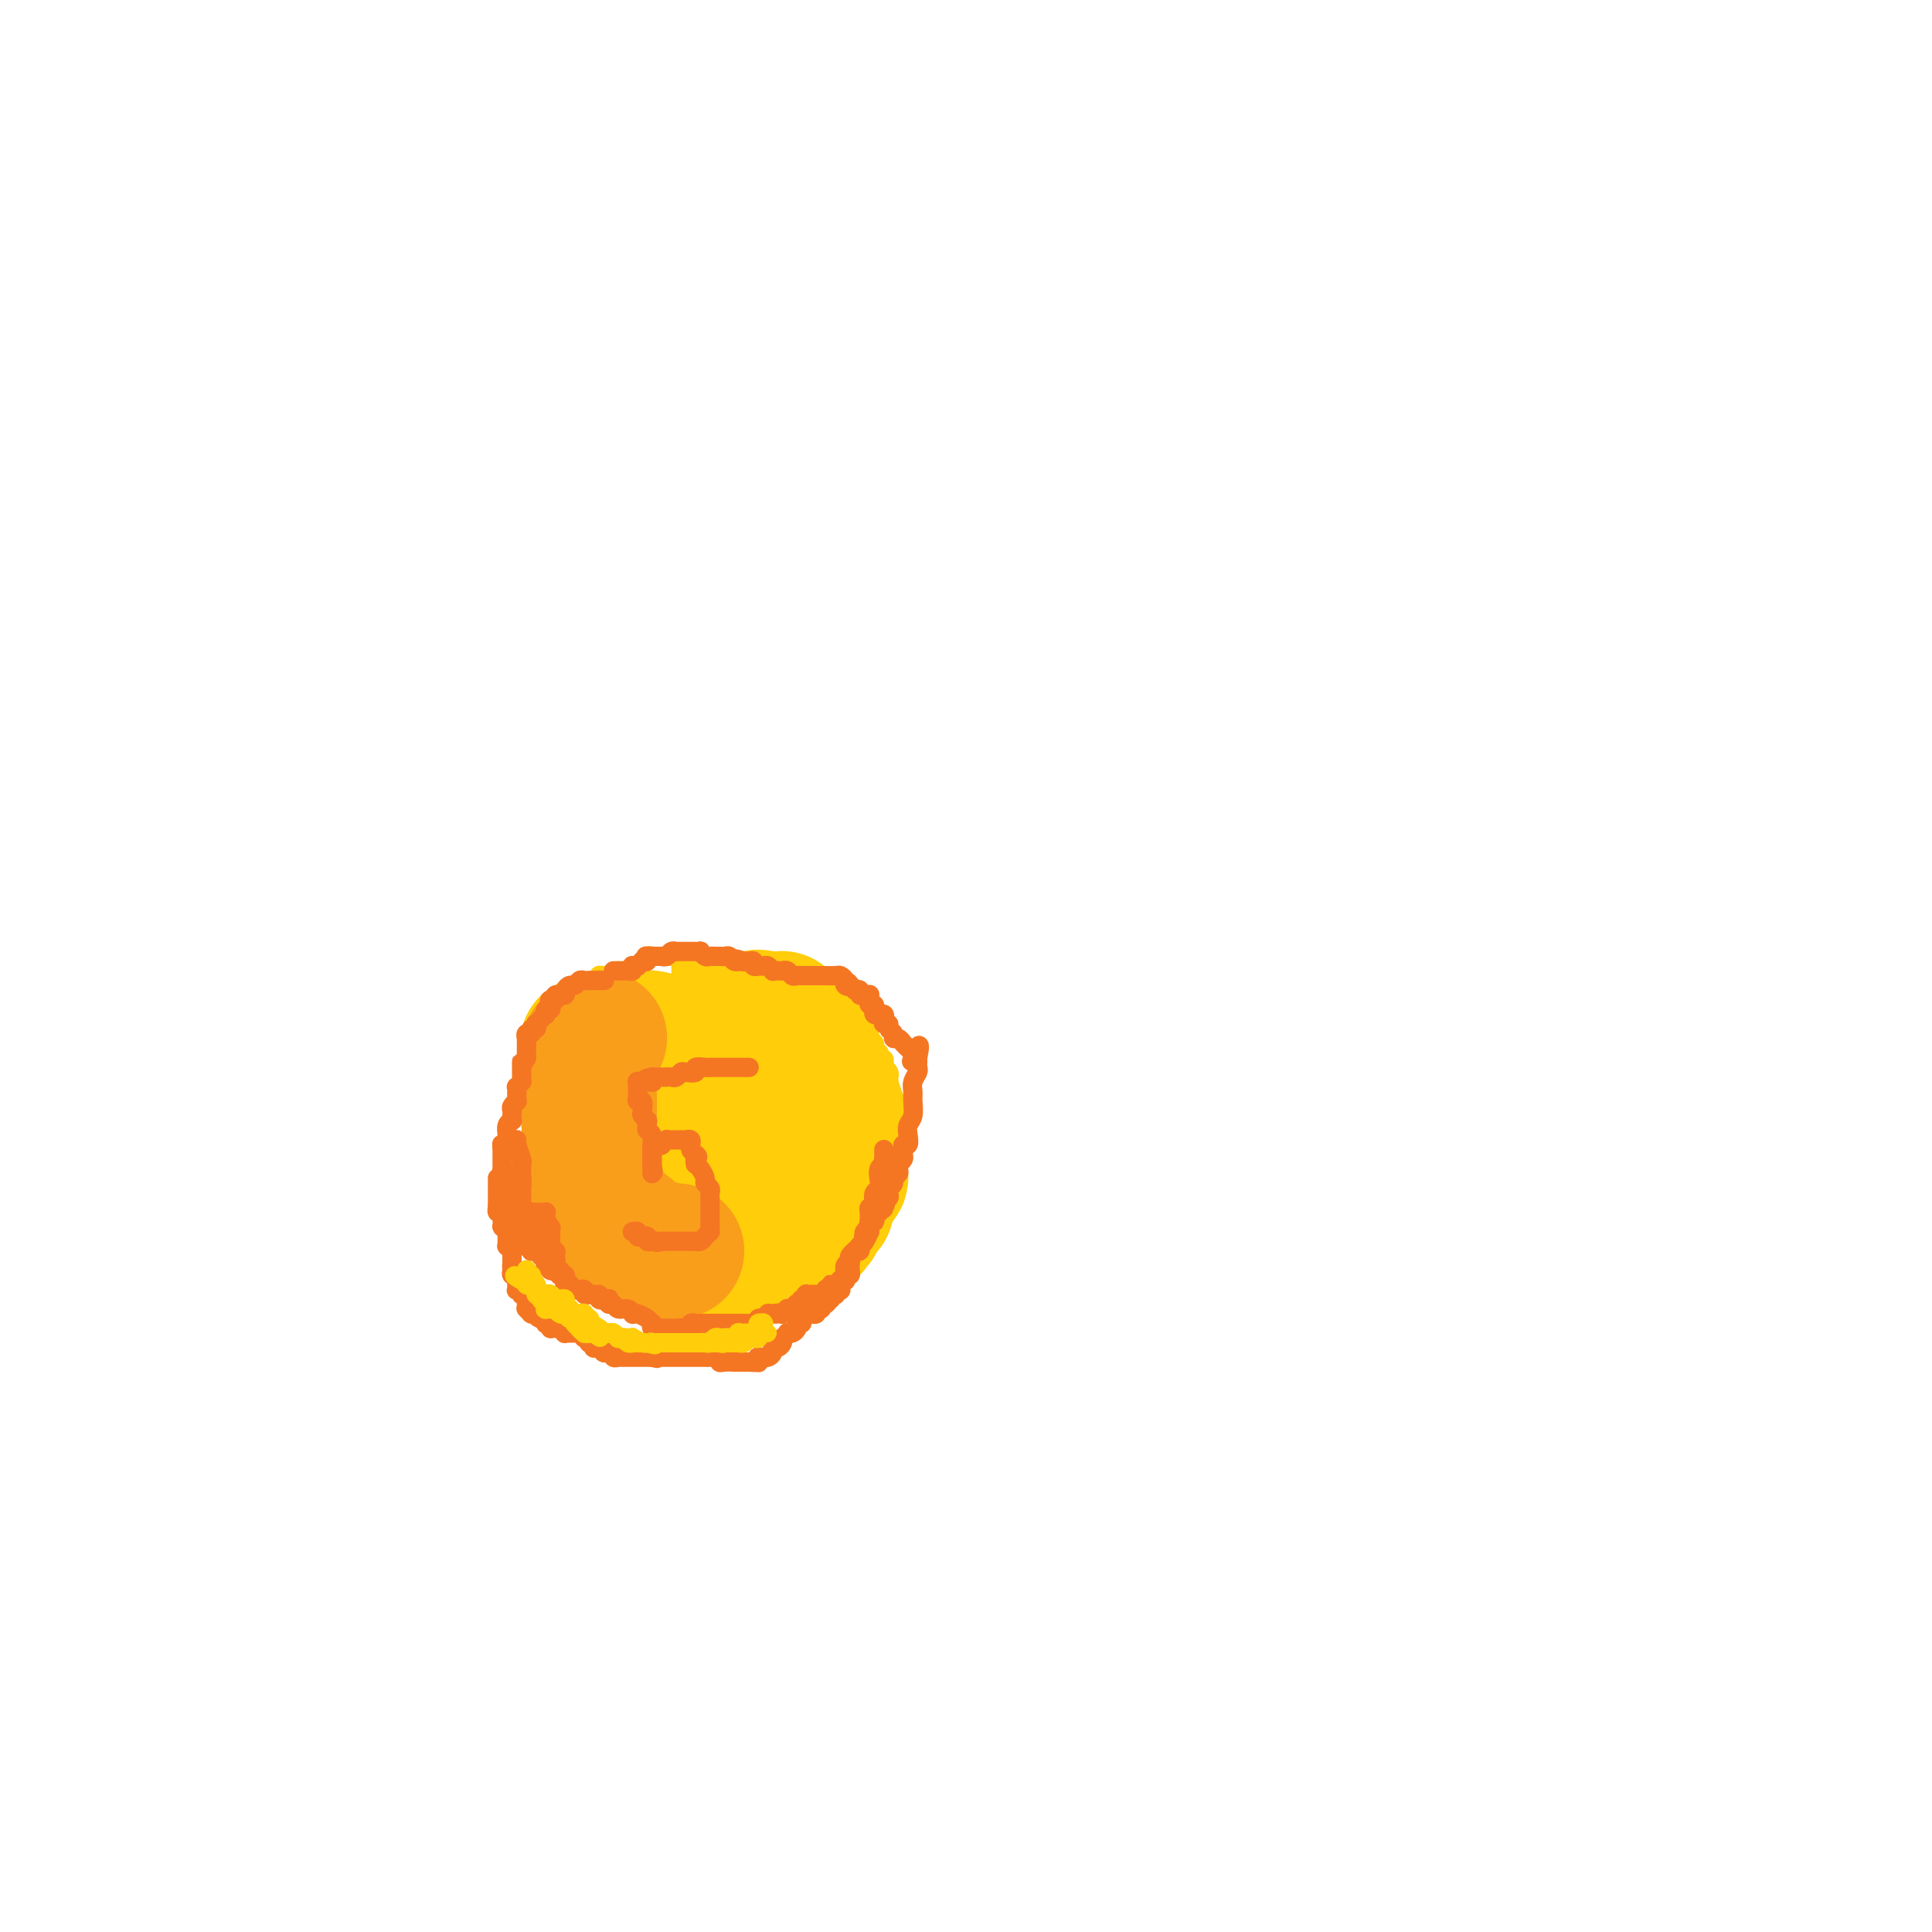 <svg viewBox='0 0 400 400' version='1.1' xmlns='http://www.w3.org/2000/svg' xmlns:xlink='http://www.w3.org/1999/xlink'><g fill='none' stroke='#FFCD0A' stroke-width='4' stroke-linecap='round' stroke-linejoin='round'><path d='M140,198c-0.469,-0.000 -0.939,-0.000 -1,0c-0.061,0.000 0.285,0.000 0,0c-0.285,-0.000 -1.201,-0.000 -2,0c-0.799,0.000 -1.482,0.000 -2,0c-0.518,-0.000 -0.870,-0.001 -1,0c-0.130,0.001 -0.039,0.004 0,0c0.039,-0.004 0.024,-0.015 0,0c-0.024,0.015 -0.058,0.055 0,0c0.058,-0.055 0.209,-0.207 0,0c-0.209,0.207 -0.778,0.772 -1,1c-0.222,0.228 -0.098,0.117 0,0c0.098,-0.117 0.171,-0.242 0,0c-0.171,0.242 -0.585,0.849 -1,1c-0.415,0.151 -0.832,-0.156 -1,0c-0.168,0.156 -0.086,0.774 0,1c0.086,0.226 0.177,0.061 0,0c-0.177,-0.061 -0.622,-0.017 -1,0c-0.378,0.017 -0.689,0.009 -1,0'/><path d='M129,201c-1.885,0.403 -1.096,-0.088 -1,0c0.096,0.088 -0.500,0.755 -1,1c-0.500,0.245 -0.903,0.068 -1,0c-0.097,-0.068 0.114,-0.028 0,0c-0.114,0.028 -0.551,0.045 -1,0c-0.449,-0.045 -0.909,-0.152 -1,0c-0.091,0.152 0.186,0.561 0,1c-0.186,0.439 -0.834,0.906 -1,1c-0.166,0.094 0.151,-0.185 0,0c-0.151,0.185 -0.772,0.833 -1,1c-0.228,0.167 -0.065,-0.147 0,0c0.065,0.147 0.033,0.757 0,1c-0.033,0.243 -0.065,0.121 0,0c0.065,-0.121 0.227,-0.240 0,0c-0.227,0.240 -0.845,0.839 -1,1c-0.155,0.161 0.151,-0.114 0,0c-0.151,0.114 -0.759,0.618 -1,1c-0.241,0.382 -0.116,0.641 0,1c0.116,0.359 0.224,0.817 0,1c-0.224,0.183 -0.778,0.092 -1,0c-0.222,-0.092 -0.111,-0.183 0,0c0.111,0.183 0.222,0.640 0,1c-0.222,0.360 -0.777,0.622 -1,1c-0.223,0.378 -0.112,0.871 0,1c0.112,0.129 0.226,-0.107 0,0c-0.226,0.107 -0.793,0.557 -1,1c-0.207,0.443 -0.056,0.878 0,1c0.056,0.122 0.015,-0.070 0,0c-0.015,0.070 -0.004,0.404 0,1c0.004,0.596 0.001,1.456 0,2c-0.001,0.544 -0.001,0.772 0,1'/><path d='M117,219c-0.868,2.271 -0.036,0.450 0,0c0.036,-0.450 -0.722,0.471 -1,1c-0.278,0.529 -0.074,0.668 0,1c0.074,0.332 0.020,0.859 0,1c-0.020,0.141 -0.005,-0.103 0,0c0.005,0.103 0.001,0.553 0,1c-0.001,0.447 -0.000,0.889 0,1c0.000,0.111 0.000,-0.111 0,0c-0.000,0.111 -0.000,0.556 0,1c0.000,0.444 -0.000,0.889 0,1c0.000,0.111 0.000,-0.111 0,0c-0.000,0.111 -0.001,0.554 0,1c0.001,0.446 0.004,0.893 0,1c-0.004,0.107 -0.015,-0.126 0,0c0.015,0.126 0.057,0.611 0,1c-0.057,0.389 -0.211,0.682 0,1c0.211,0.318 0.789,0.663 1,1c0.211,0.337 0.056,0.668 0,1c-0.056,0.332 -0.011,0.666 0,1c0.011,0.334 -0.011,0.667 0,1c0.011,0.333 0.054,0.665 0,1c-0.054,0.335 -0.207,0.672 0,1c0.207,0.328 0.772,0.647 1,1c0.228,0.353 0.118,0.739 0,1c-0.118,0.261 -0.243,0.398 0,1c0.243,0.602 0.853,1.671 1,2c0.147,0.329 -0.171,-0.080 0,0c0.171,0.080 0.829,0.650 1,1c0.171,0.350 -0.146,0.479 0,1c0.146,0.521 0.756,1.435 1,2c0.244,0.565 0.122,0.783 0,1'/><path d='M121,246c0.860,4.142 1.009,0.997 1,0c-0.009,-0.997 -0.176,0.156 0,1c0.176,0.844 0.695,1.381 1,2c0.305,0.619 0.396,1.321 1,2c0.604,0.679 1.720,1.334 2,2c0.280,0.666 -0.276,1.343 0,2c0.276,0.657 1.383,1.294 2,2c0.617,0.706 0.743,1.481 1,2c0.257,0.519 0.646,0.783 1,1c0.354,0.217 0.673,0.388 1,1c0.327,0.612 0.661,1.666 1,2c0.339,0.334 0.682,-0.050 1,0c0.318,0.050 0.610,0.535 1,1c0.390,0.465 0.878,0.909 1,1c0.122,0.091 -0.122,-0.172 0,0c0.122,0.172 0.610,0.778 1,1c0.390,0.222 0.682,0.059 1,0c0.318,-0.059 0.662,-0.016 1,0c0.338,0.016 0.672,0.004 1,0c0.328,-0.004 0.651,-0.001 1,0c0.349,0.001 0.722,0.000 1,0c0.278,-0.000 0.459,-0.000 1,0c0.541,0.000 1.440,0.000 2,0c0.560,-0.000 0.779,-0.000 1,0c0.221,0.000 0.444,0.000 1,0c0.556,-0.000 1.445,-0.000 2,0c0.555,0.000 0.776,0.000 1,0c0.224,-0.000 0.452,-0.000 1,0c0.548,0.000 1.417,0.000 2,0c0.583,-0.000 0.881,-0.000 1,0c0.119,0.000 0.060,0.000 0,0'/><path d='M153,266c3.194,0.159 2.179,0.057 2,0c-0.179,-0.057 0.477,-0.068 1,0c0.523,0.068 0.914,0.215 1,0c0.086,-0.215 -0.132,-0.794 0,-1c0.132,-0.206 0.614,-0.040 1,0c0.386,0.040 0.677,-0.046 1,0c0.323,0.046 0.678,0.223 1,0c0.322,-0.223 0.610,-0.844 1,-1c0.390,-0.156 0.883,0.155 1,0c0.117,-0.155 -0.141,-0.777 0,-1c0.141,-0.223 0.682,-0.048 1,0c0.318,0.048 0.414,-0.030 1,0c0.586,0.030 1.663,0.167 2,0c0.337,-0.167 -0.065,-0.637 0,-1c0.065,-0.363 0.595,-0.618 1,-1c0.405,-0.382 0.683,-0.890 1,-1c0.317,-0.110 0.673,0.177 1,0c0.327,-0.177 0.626,-0.817 1,-1c0.374,-0.183 0.822,0.092 1,0c0.178,-0.092 0.085,-0.550 0,-1c-0.085,-0.450 -0.162,-0.891 0,-1c0.162,-0.109 0.564,0.115 1,0c0.436,-0.115 0.905,-0.571 1,-1c0.095,-0.429 -0.185,-0.833 0,-1c0.185,-0.167 0.834,-0.096 1,0c0.166,0.096 -0.153,0.219 0,0c0.153,-0.219 0.776,-0.780 1,-1c0.224,-0.220 0.050,-0.100 0,0c-0.050,0.100 0.025,0.181 0,0c-0.025,-0.181 -0.150,-0.623 0,-1c0.150,-0.377 0.575,-0.688 1,-1'/><path d='M176,252c1.504,-1.657 0.263,-0.299 0,0c-0.263,0.299 0.452,-0.460 1,-1c0.548,-0.540 0.931,-0.862 1,-1c0.069,-0.138 -0.174,-0.092 0,0c0.174,0.092 0.764,0.231 1,0c0.236,-0.231 0.116,-0.831 0,-1c-0.116,-0.169 -0.228,0.095 0,0c0.228,-0.095 0.797,-0.547 1,-1c0.203,-0.453 0.040,-0.906 0,-1c-0.040,-0.094 0.042,0.172 0,0c-0.042,-0.172 -0.208,-0.782 0,-1c0.208,-0.218 0.792,-0.044 1,0c0.208,0.044 0.042,-0.044 0,0c-0.042,0.044 0.041,0.218 0,0c-0.041,-0.218 -0.207,-0.829 0,-1c0.207,-0.171 0.788,0.099 1,0c0.212,-0.099 0.057,-0.565 0,-1c-0.057,-0.435 -0.015,-0.838 0,-1c0.015,-0.162 0.003,-0.082 0,0c-0.003,0.082 0.003,0.165 0,0c-0.003,-0.165 -0.015,-0.579 0,-1c0.015,-0.421 0.057,-0.849 0,-1c-0.057,-0.151 -0.212,-0.025 0,0c0.212,0.025 0.793,-0.050 1,0c0.207,0.050 0.041,0.225 0,0c-0.041,-0.225 0.041,-0.848 0,-1c-0.041,-0.152 -0.207,0.169 0,0c0.207,-0.169 0.788,-0.829 1,-1c0.212,-0.171 0.057,0.146 0,0c-0.057,-0.146 -0.016,-0.756 0,-1c0.016,-0.244 0.008,-0.122 0,0'/><path d='M184,238c1.238,-2.394 0.332,-1.377 0,-1c-0.332,0.377 -0.089,0.116 0,0c0.089,-0.116 0.024,-0.087 0,0c-0.024,0.087 -0.006,0.230 0,0c0.006,-0.230 0.002,-0.835 0,-1c-0.002,-0.165 -0.000,0.111 0,0c0.000,-0.111 0.000,-0.607 0,-1c-0.000,-0.393 -0.000,-0.683 0,-1c0.000,-0.317 0.000,-0.662 0,-1c-0.000,-0.338 -0.000,-0.669 0,-1c0.000,-0.331 0.000,-0.663 0,-1c-0.000,-0.337 -0.000,-0.678 0,-1c0.000,-0.322 0.000,-0.626 0,-1c-0.000,-0.374 -0.000,-0.817 0,-1c0.000,-0.183 0.000,-0.105 0,0c-0.000,0.105 -0.000,0.238 0,0c0.000,-0.238 0.000,-0.847 0,-1c-0.000,-0.153 -0.000,0.151 0,0c0.000,-0.151 0.000,-0.757 0,-1c-0.000,-0.243 -0.000,-0.121 0,0c0.000,0.121 0.000,0.242 0,0c-0.000,-0.242 -0.000,-0.849 0,-1c0.000,-0.151 0.000,0.152 0,0c-0.000,-0.152 -0.000,-0.758 0,-1c0.000,-0.242 0.001,-0.120 0,0c-0.001,0.120 -0.004,0.239 0,0c0.004,-0.239 0.015,-0.835 0,-1c-0.015,-0.165 -0.056,0.100 0,0c0.056,-0.100 0.207,-0.565 0,-1c-0.207,-0.435 -0.774,-0.838 -1,-1c-0.226,-0.162 -0.113,-0.081 0,0'/><path d='M183,221c-0.094,-2.797 0.172,-1.289 0,-1c-0.172,0.289 -0.782,-0.640 -1,-1c-0.218,-0.360 -0.045,-0.152 0,0c0.045,0.152 -0.040,0.248 0,0c0.040,-0.248 0.203,-0.841 0,-1c-0.203,-0.159 -0.772,0.116 -1,0c-0.228,-0.116 -0.114,-0.622 0,-1c0.114,-0.378 0.227,-0.627 0,-1c-0.227,-0.373 -0.793,-0.870 -1,-1c-0.207,-0.130 -0.054,0.106 0,0c0.054,-0.106 0.011,-0.553 0,-1c-0.011,-0.447 0.011,-0.894 0,-1c-0.011,-0.106 -0.054,0.129 0,0c0.054,-0.129 0.207,-0.622 0,-1c-0.207,-0.378 -0.772,-0.641 -1,-1c-0.228,-0.359 -0.117,-0.813 0,-1c0.117,-0.187 0.241,-0.106 0,0c-0.241,0.106 -0.848,0.238 -1,0c-0.152,-0.238 0.151,-0.848 0,-1c-0.151,-0.152 -0.758,0.152 -1,0c-0.242,-0.152 -0.121,-0.759 0,-1c0.121,-0.241 0.243,-0.116 0,0c-0.243,0.116 -0.850,0.223 -1,0c-0.150,-0.223 0.157,-0.778 0,-1c-0.157,-0.222 -0.778,-0.112 -1,0c-0.222,0.112 -0.045,0.227 0,0c0.045,-0.227 -0.043,-0.796 0,-1c0.043,-0.204 0.218,-0.044 0,0c-0.218,0.044 -0.828,-0.026 -1,0c-0.172,0.026 0.094,0.150 0,0c-0.094,-0.150 -0.547,-0.575 -1,-1'/><path d='M173,205c-1.482,-2.414 -0.187,-0.450 0,0c0.187,0.450 -0.735,-0.615 -1,-1c-0.265,-0.385 0.126,-0.089 0,0c-0.126,0.089 -0.770,-0.028 -1,0c-0.230,0.028 -0.048,0.200 0,0c0.048,-0.200 -0.039,-0.771 0,-1c0.039,-0.229 0.202,-0.114 0,0c-0.202,0.114 -0.771,0.227 -1,0c-0.229,-0.227 -0.118,-0.793 0,-1c0.118,-0.207 0.243,-0.056 0,0c-0.243,0.056 -0.854,0.015 -1,0c-0.146,-0.015 0.172,-0.004 0,0c-0.172,0.004 -0.835,0.001 -1,0c-0.165,-0.001 0.166,-0.001 0,0c-0.166,0.001 -0.829,0.001 -1,0c-0.171,-0.001 0.152,-0.004 0,0c-0.152,0.004 -0.777,0.015 -1,0c-0.223,-0.015 -0.045,-0.057 0,0c0.045,0.057 -0.044,0.211 0,0c0.044,-0.211 0.219,-0.789 0,-1c-0.219,-0.211 -0.833,-0.057 -1,0c-0.167,0.057 0.113,0.016 0,0c-0.113,-0.016 -0.619,-0.008 -1,0c-0.381,0.008 -0.637,0.016 -1,0c-0.363,-0.016 -0.832,-0.057 -1,0c-0.168,0.057 -0.034,0.211 0,0c0.034,-0.211 -0.032,-0.789 0,-1c0.032,-0.211 0.163,-0.057 0,0c-0.163,0.057 -0.621,0.015 -1,0c-0.379,-0.015 -0.680,-0.004 -1,0c-0.320,0.004 -0.660,0.002 -1,0'/><path d='M159,200c-2.101,-0.769 -0.353,-0.192 0,0c0.353,0.192 -0.690,-0.001 -1,0c-0.310,0.001 0.114,0.196 0,0c-0.114,-0.196 -0.766,-0.785 -1,-1c-0.234,-0.215 -0.049,-0.058 0,0c0.049,0.058 -0.039,0.015 0,0c0.039,-0.015 0.204,-0.004 0,0c-0.204,0.004 -0.777,0.001 -1,0c-0.223,-0.001 -0.097,-0.000 0,0c0.097,0.000 0.166,0.000 0,0c-0.166,-0.000 -0.566,-0.000 -1,0c-0.434,0.000 -0.901,0.000 -1,0c-0.099,-0.000 0.171,-0.000 0,0c-0.171,0.000 -0.782,0.000 -1,0c-0.218,-0.000 -0.043,-0.000 0,0c0.043,0.000 -0.045,0.000 0,0c0.045,-0.000 0.223,-0.000 0,0c-0.223,0.000 -0.849,0.000 -1,0c-0.151,-0.000 0.171,-0.000 0,0c-0.171,0.000 -0.834,0.000 -1,0c-0.166,-0.000 0.166,-0.000 0,0c-0.166,0.000 -0.829,0.000 -1,0c-0.171,-0.000 0.150,-0.000 0,0c-0.150,0.000 -0.771,0.000 -1,0c-0.229,-0.000 -0.065,-0.000 0,0c0.065,0.000 0.032,0.000 0,0c-0.032,-0.000 -0.064,-0.000 0,0c0.064,0.000 0.223,0.000 0,0c-0.223,0.000 -0.829,0.000 -1,0c-0.171,0.000 0.094,0.000 0,0c-0.094,0.000 -0.547,0.000 -1,0'/><path d='M147,199c-1.872,-0.155 -0.553,-0.041 0,0c0.553,0.041 0.340,0.011 0,0c-0.340,-0.011 -0.808,-0.003 -1,0c-0.192,0.003 -0.108,0.001 0,0c0.108,-0.001 0.239,-0.000 0,0c-0.239,0.000 -0.849,0.000 -1,0c-0.151,-0.000 0.155,-0.000 0,0c-0.155,0.000 -0.773,0.000 -1,0c-0.227,-0.000 -0.065,-0.000 0,0c0.065,0.000 0.031,0.000 0,0c-0.031,-0.000 -0.060,-0.000 0,0c0.060,0.000 0.208,0.000 0,0c-0.208,-0.000 -0.774,-0.000 -1,0c-0.226,0.000 -0.113,0.000 0,0c0.113,-0.000 0.226,-0.000 0,0c-0.226,0.000 -0.792,0.000 -1,0c-0.208,-0.000 -0.060,-0.001 0,0c0.060,0.001 0.030,0.004 0,0c-0.030,-0.004 -0.061,-0.015 0,0c0.061,0.015 0.212,0.057 0,0c-0.212,-0.057 -0.789,-0.211 -1,0c-0.211,0.211 -0.057,0.789 0,1c0.057,0.211 0.015,0.055 0,0c-0.015,-0.055 -0.004,-0.011 0,0c0.004,0.011 0.001,-0.012 0,0c-0.001,0.012 -0.000,0.058 0,0c0.000,-0.058 0.000,-0.222 0,0c-0.000,0.222 -0.000,0.829 0,1c0.000,0.171 0.000,-0.094 0,0c-0.000,0.094 -0.000,0.547 0,1'/><path d='M141,202c0.000,0.500 0.000,0.250 0,0'/></g>
<g fill='none' stroke='#FFCD0A' stroke-width='28' stroke-linecap='round' stroke-linejoin='round'><path d='M135,215c0.008,0.002 0.016,0.005 0,0c-0.016,-0.005 -0.057,-0.016 0,0c0.057,0.016 0.211,0.060 0,0c-0.211,-0.060 -0.789,-0.222 -1,0c-0.211,0.222 -0.057,0.829 0,1c0.057,0.171 0.015,-0.094 0,0c-0.015,0.094 -0.004,0.547 0,1c0.004,0.453 0.001,0.905 0,1c-0.001,0.095 0.001,-0.168 0,0c-0.001,0.168 -0.004,0.767 0,1c0.004,0.233 0.015,0.101 0,0c-0.015,-0.101 -0.056,-0.171 0,0c0.056,0.171 0.207,0.585 0,1c-0.207,0.415 -0.774,0.833 -1,1c-0.226,0.167 -0.113,0.084 0,0'/><path d='M133,221c-0.309,1.171 -0.083,1.097 0,1c0.083,-0.097 0.022,-0.218 0,0c-0.022,0.218 -0.005,0.776 0,1c0.005,0.224 -0.002,0.113 0,0c0.002,-0.113 0.014,-0.227 0,0c-0.014,0.227 -0.055,0.797 0,1c0.055,0.203 0.207,0.040 0,0c-0.207,-0.040 -0.773,0.045 -1,0c-0.227,-0.045 -0.113,-0.218 0,0c0.113,0.218 0.226,0.828 0,1c-0.226,0.172 -0.793,-0.094 -1,0c-0.207,0.094 -0.056,0.547 0,1c0.056,0.453 0.015,0.906 0,1c-0.015,0.094 -0.004,-0.172 0,0c0.004,0.172 0.001,0.782 0,1c-0.001,0.218 -0.000,0.043 0,0c0.000,-0.043 0.000,0.045 0,0c-0.000,-0.045 -0.000,-0.223 0,0c0.000,0.223 0.000,0.849 0,1c-0.000,0.151 0.000,-0.171 0,0c-0.000,0.171 -0.000,0.834 0,1c0.000,0.166 0.000,-0.166 0,0c-0.000,0.166 -0.000,0.831 0,1c0.000,0.169 0.000,-0.158 0,0c-0.000,0.158 -0.001,0.802 0,1c0.001,0.198 0.004,-0.049 0,0c-0.004,0.049 -0.015,0.394 0,1c0.015,0.606 0.056,1.472 0,2c-0.056,0.528 -0.207,0.719 0,1c0.207,0.281 0.774,0.652 1,1c0.226,0.348 0.113,0.674 0,1'/><path d='M132,238c-0.154,3.047 -0.037,2.165 0,2c0.037,-0.165 -0.004,0.389 0,1c0.004,0.611 0.054,1.281 0,2c-0.054,0.719 -0.212,1.489 0,2c0.212,0.511 0.793,0.763 1,1c0.207,0.237 0.040,0.459 0,1c-0.040,0.541 0.045,1.402 0,2c-0.045,0.598 -0.222,0.933 0,1c0.222,0.067 0.843,-0.136 1,0c0.157,0.136 -0.151,0.610 0,1c0.151,0.390 0.760,0.696 1,1c0.240,0.304 0.109,0.607 0,1c-0.109,0.393 -0.197,0.875 0,1c0.197,0.125 0.678,-0.107 1,0c0.322,0.107 0.485,0.554 1,1c0.515,0.446 1.381,0.890 2,1c0.619,0.110 0.992,-0.115 1,0c0.008,0.115 -0.349,0.571 0,1c0.349,0.429 1.403,0.833 2,1c0.597,0.167 0.737,0.097 1,0c0.263,-0.097 0.647,-0.222 1,0c0.353,0.222 0.673,0.792 1,1c0.327,0.208 0.661,0.056 1,0c0.339,-0.056 0.683,-0.015 1,0c0.317,0.015 0.606,0.004 1,0c0.394,-0.004 0.893,-0.001 1,0c0.107,0.001 -0.179,0.000 0,0c0.179,-0.000 0.821,-0.000 1,0c0.179,0.000 -0.106,0.000 0,0c0.106,-0.000 0.602,-0.000 1,0c0.398,0.000 0.699,0.000 1,0'/><path d='M152,259c2.560,0.619 1.459,0.166 1,0c-0.459,-0.166 -0.277,-0.045 0,0c0.277,0.045 0.648,0.013 1,0c0.352,-0.013 0.685,-0.008 1,0c0.315,0.008 0.613,0.017 1,0c0.387,-0.017 0.863,-0.061 1,0c0.137,0.061 -0.065,0.227 0,0c0.065,-0.227 0.399,-0.845 1,-1c0.601,-0.155 1.470,0.154 2,0c0.530,-0.154 0.720,-0.772 1,-1c0.280,-0.228 0.648,-0.065 1,0c0.352,0.065 0.686,0.031 1,0c0.314,-0.031 0.606,-0.060 1,0c0.394,0.060 0.891,0.208 1,0c0.109,-0.208 -0.168,-0.773 0,-1c0.168,-0.227 0.781,-0.117 1,0c0.219,0.117 0.045,0.242 0,0c-0.045,-0.242 0.040,-0.849 0,-1c-0.040,-0.151 -0.203,0.155 0,0c0.203,-0.155 0.773,-0.773 1,-1c0.227,-0.227 0.112,-0.065 0,0c-0.112,0.065 -0.222,0.032 0,0c0.222,-0.032 0.776,-0.064 1,0c0.224,0.064 0.117,0.225 0,0c-0.117,-0.225 -0.242,-0.835 0,-1c0.242,-0.165 0.853,0.114 1,0c0.147,-0.114 -0.171,-0.622 0,-1c0.171,-0.378 0.829,-0.627 1,-1c0.171,-0.373 -0.146,-0.870 0,-1c0.146,-0.130 0.756,0.106 1,0c0.244,-0.106 0.122,-0.553 0,-1'/><path d='M171,249c1.100,-1.421 0.350,-0.972 0,-1c-0.350,-0.028 -0.300,-0.532 0,-1c0.300,-0.468 0.851,-0.899 1,-1c0.149,-0.101 -0.104,0.126 0,0c0.104,-0.126 0.564,-0.607 1,-1c0.436,-0.393 0.849,-0.697 1,-1c0.151,-0.303 0.040,-0.603 0,-1c-0.040,-0.397 -0.011,-0.891 0,-1c0.011,-0.109 0.003,0.168 0,0c-0.003,-0.168 -0.001,-0.781 0,-1c0.001,-0.219 0.000,-0.043 0,0c-0.000,0.043 -0.000,-0.045 0,0c0.000,0.045 0.000,0.223 0,0c-0.000,-0.223 -0.000,-0.847 0,-1c0.000,-0.153 0.000,0.166 0,0c-0.000,-0.166 -0.000,-0.815 0,-1c0.000,-0.185 0.000,0.095 0,0c-0.000,-0.095 0.000,-0.565 0,-1c-0.000,-0.435 -0.000,-0.833 0,-1c0.000,-0.167 0.000,-0.101 0,0c-0.000,0.101 -0.000,0.238 0,0c0.000,-0.238 0.000,-0.851 0,-1c-0.000,-0.149 -0.000,0.166 0,0c0.000,-0.166 0.000,-0.814 0,-1c-0.000,-0.186 -0.000,0.090 0,0c0.000,-0.090 0.001,-0.546 0,-1c-0.001,-0.454 -0.003,-0.906 0,-1c0.003,-0.094 0.011,0.171 0,0c-0.011,-0.171 -0.041,-0.777 0,-1c0.041,-0.223 0.155,-0.064 0,0c-0.155,0.064 -0.577,0.032 -1,0'/><path d='M173,232c0.293,-2.753 0.027,-1.137 0,-1c-0.027,0.137 0.185,-1.206 0,-2c-0.185,-0.794 -0.768,-1.040 -1,-1c-0.232,0.040 -0.115,0.365 0,0c0.115,-0.365 0.227,-1.418 0,-2c-0.227,-0.582 -0.792,-0.691 -1,-1c-0.208,-0.309 -0.060,-0.819 0,-1c0.060,-0.181 0.031,-0.034 0,0c-0.031,0.034 -0.065,-0.047 0,0c0.065,0.047 0.228,0.221 0,0c-0.228,-0.221 -0.848,-0.837 -1,-1c-0.152,-0.163 0.166,0.129 0,0c-0.166,-0.129 -0.814,-0.678 -1,-1c-0.186,-0.322 0.090,-0.419 0,-1c-0.090,-0.581 -0.546,-1.648 -1,-2c-0.454,-0.352 -0.905,0.012 -1,0c-0.095,-0.012 0.168,-0.399 0,-1c-0.168,-0.601 -0.766,-1.414 -1,-2c-0.234,-0.586 -0.105,-0.944 0,-1c0.105,-0.056 0.187,0.191 0,0c-0.187,-0.191 -0.643,-0.821 -1,-1c-0.357,-0.179 -0.617,0.092 -1,0c-0.383,-0.092 -0.890,-0.546 -1,-1c-0.110,-0.454 0.177,-0.906 0,-1c-0.177,-0.094 -0.817,0.171 -1,0c-0.183,-0.171 0.092,-0.778 0,-1c-0.092,-0.222 -0.549,-0.060 -1,0c-0.451,0.060 -0.894,0.016 -1,0c-0.106,-0.016 0.125,-0.004 0,0c-0.125,0.004 -0.607,0.001 -1,0c-0.393,-0.001 -0.696,-0.001 -1,0'/><path d='M158,211c-1.473,-0.774 -1.154,-0.207 -1,0c0.154,0.207 0.144,0.056 0,0c-0.144,-0.056 -0.423,-0.016 -1,0c-0.577,0.016 -1.451,0.008 -2,0c-0.549,-0.008 -0.773,-0.017 -1,0c-0.227,0.017 -0.456,0.060 -1,0c-0.544,-0.060 -1.403,-0.224 -2,0c-0.597,0.224 -0.931,0.835 -1,1c-0.069,0.165 0.126,-0.115 0,0c-0.126,0.115 -0.573,0.626 -1,1c-0.427,0.374 -0.833,0.611 -1,1c-0.167,0.389 -0.096,0.930 0,1c0.096,0.070 0.218,-0.332 0,0c-0.218,0.332 -0.776,1.397 -1,2c-0.224,0.603 -0.112,0.743 0,1c0.112,0.257 0.226,0.632 0,1c-0.226,0.368 -0.792,0.729 -1,1c-0.208,0.271 -0.058,0.453 0,1c0.058,0.547 0.022,1.461 0,2c-0.022,0.539 -0.031,0.704 0,1c0.031,0.296 0.103,0.723 0,1c-0.103,0.277 -0.382,0.403 0,1c0.382,0.597 1.426,1.665 2,2c0.574,0.335 0.678,-0.064 1,0c0.322,0.064 0.861,0.592 1,1c0.139,0.408 -0.121,0.698 0,1c0.121,0.302 0.624,0.617 1,1c0.376,0.383 0.627,0.835 1,1c0.373,0.165 0.870,0.045 1,0c0.130,-0.045 -0.106,-0.013 0,0c0.106,0.013 0.553,0.006 1,0'/><path d='M153,232c1.233,0.928 0.315,0.249 0,0c-0.315,-0.249 -0.028,-0.067 0,0c0.028,0.067 -0.203,0.018 0,0c0.203,-0.018 0.839,-0.005 1,0c0.161,0.005 -0.152,0.001 0,0c0.152,-0.001 0.770,-0.000 1,0c0.230,0.000 0.073,-0.001 0,0c-0.073,0.001 -0.061,0.004 0,0c0.061,-0.004 0.172,-0.016 0,0c-0.172,0.016 -0.628,0.061 -1,0c-0.372,-0.061 -0.659,-0.228 -1,0c-0.341,0.228 -0.737,0.850 -1,1c-0.263,0.150 -0.395,-0.171 -1,0c-0.605,0.171 -1.683,0.833 -2,1c-0.317,0.167 0.126,-0.162 0,0c-0.126,0.162 -0.822,0.813 -1,1c-0.178,0.187 0.163,-0.091 0,0c-0.163,0.091 -0.831,0.549 -1,1c-0.169,0.451 0.161,0.894 0,1c-0.161,0.106 -0.813,-0.126 -1,0c-0.187,0.126 0.089,0.611 0,1c-0.089,0.389 -0.545,0.682 -1,1c-0.455,0.318 -0.909,0.663 -1,1c-0.091,0.337 0.182,0.668 0,1c-0.182,0.332 -0.818,0.666 -1,1c-0.182,0.334 0.091,0.668 0,1c-0.091,0.332 -0.547,0.664 -1,1c-0.453,0.336 -0.905,0.678 -1,1c-0.095,0.322 0.167,0.625 0,1c-0.167,0.375 -0.762,0.821 -1,1c-0.238,0.179 -0.119,0.089 0,0'/><path d='M140,247c-1.962,2.482 -0.367,1.187 0,1c0.367,-0.187 -0.493,0.735 -1,1c-0.507,0.265 -0.662,-0.125 -1,0c-0.338,0.125 -0.860,0.766 -1,1c-0.140,0.234 0.102,0.063 0,0c-0.102,-0.063 -0.548,-0.017 -1,0c-0.452,0.017 -0.908,0.005 -1,0c-0.092,-0.005 0.182,-0.001 0,0c-0.182,0.001 -0.818,0.000 -1,0c-0.182,-0.000 0.091,-0.000 0,0c-0.091,0.000 -0.547,0.001 -1,0c-0.453,-0.001 -0.905,-0.003 -1,0c-0.095,0.003 0.167,0.011 0,0c-0.167,-0.011 -0.762,-0.041 -1,0c-0.238,0.041 -0.120,0.152 0,0c0.120,-0.152 0.243,-0.566 0,-1c-0.243,-0.434 -0.852,-0.886 -1,-1c-0.148,-0.114 0.167,0.110 0,0c-0.167,-0.110 -0.814,-0.553 -1,-1c-0.186,-0.447 0.090,-0.897 0,-1c-0.090,-0.103 -0.546,0.140 -1,0c-0.454,-0.140 -0.905,-0.663 -1,-1c-0.095,-0.337 0.167,-0.489 0,-1c-0.167,-0.511 -0.762,-1.380 -1,-2c-0.238,-0.620 -0.119,-0.991 0,-1c0.119,-0.009 0.238,0.346 0,0c-0.238,-0.346 -0.835,-1.391 -1,-2c-0.165,-0.609 0.100,-0.782 0,-1c-0.100,-0.218 -0.565,-0.482 -1,-1c-0.435,-0.518 -0.838,-1.291 -1,-2c-0.162,-0.709 -0.081,-1.355 0,-2'/><path d='M123,233c-1.620,-2.764 -1.170,-1.173 -1,-1c0.170,0.173 0.060,-1.072 0,-2c-0.060,-0.928 -0.068,-1.540 0,-2c0.068,-0.460 0.213,-0.767 0,-1c-0.213,-0.233 -0.786,-0.391 -1,-1c-0.214,-0.609 -0.071,-1.668 0,-2c0.071,-0.332 0.071,0.065 0,0c-0.071,-0.065 -0.212,-0.591 0,-1c0.212,-0.409 0.779,-0.702 1,-1c0.221,-0.298 0.097,-0.602 0,-1c-0.097,-0.398 -0.165,-0.892 0,-1c0.165,-0.108 0.565,0.168 1,0c0.435,-0.168 0.905,-0.781 1,-1c0.095,-0.219 -0.185,-0.044 0,0c0.185,0.044 0.834,-0.045 1,0c0.166,0.045 -0.151,0.222 0,0c0.151,-0.222 0.772,-0.844 1,-1c0.228,-0.156 0.065,0.155 0,0c-0.065,-0.155 -0.031,-0.777 0,-1c0.031,-0.223 0.061,-0.046 0,0c-0.061,0.046 -0.213,-0.040 0,0c0.213,0.040 0.789,0.207 1,0c0.211,-0.207 0.056,-0.786 0,-1c-0.056,-0.214 -0.015,-0.061 0,0c0.015,0.061 0.002,0.030 0,0c-0.002,-0.030 0.008,-0.058 0,0c-0.008,0.058 -0.033,0.201 0,0c0.033,-0.201 0.124,-0.746 0,-1c-0.124,-0.254 -0.464,-0.215 -1,0c-0.536,0.215 -1.268,0.608 -2,1'/><path d='M124,216c0.022,-1.244 -1.422,-0.356 -2,0c-0.578,0.356 -0.289,0.178 0,0'/></g>
<g fill='none' stroke='#F99E1B' stroke-width='28' stroke-linecap='round' stroke-linejoin='round'><path d='M124,215c0.009,-0.009 0.017,-0.018 0,0c-0.017,0.018 -0.061,0.061 0,0c0.061,-0.061 0.227,-0.228 0,0c-0.227,0.228 -0.845,0.850 -1,1c-0.155,0.150 0.155,-0.171 0,0c-0.155,0.171 -0.774,0.834 -1,1c-0.226,0.166 -0.061,-0.166 0,0c0.061,0.166 0.016,0.829 0,1c-0.016,0.171 -0.004,-0.151 0,0c0.004,0.151 0.001,0.776 0,1c-0.001,0.224 -0.000,0.046 0,0c0.000,-0.046 0.000,0.039 0,0c-0.000,-0.039 -0.000,-0.203 0,0c0.000,0.203 0.000,0.772 0,1c-0.000,0.228 -0.000,0.114 0,0'/><path d='M122,220c-0.309,0.995 -0.083,0.984 0,1c0.083,0.016 0.022,0.061 0,0c-0.022,-0.061 -0.006,-0.226 0,0c0.006,0.226 0.002,0.844 0,1c-0.002,0.156 -0.000,-0.151 0,0c0.000,0.151 0.000,0.758 0,1c-0.000,0.242 -0.000,0.117 0,0c0.000,-0.117 0.000,-0.227 0,0c-0.000,0.227 -0.000,0.792 0,1c0.000,0.208 0.000,0.060 0,0c-0.000,-0.060 -0.000,-0.031 0,0c0.000,0.031 0.000,0.065 0,0c-0.000,-0.065 -0.000,-0.227 0,0c0.000,0.227 0.000,0.844 0,1c-0.000,0.156 -0.000,-0.150 0,0c0.000,0.150 0.000,0.757 0,1c-0.000,0.243 -0.000,0.121 0,0c0.000,-0.121 0.000,-0.243 0,0c-0.000,0.243 -0.000,0.850 0,1c0.000,0.150 0.000,-0.156 0,0c-0.000,0.156 -0.000,0.774 0,1c0.000,0.226 0.000,0.059 0,0c-0.000,-0.059 -0.000,-0.012 0,0c0.000,0.012 0.000,-0.012 0,0c-0.000,0.012 -0.000,0.060 0,0c0.000,-0.060 0.000,-0.227 0,0c-0.000,0.227 -0.000,0.848 0,1c0.000,0.152 0.000,-0.165 0,0c-0.000,0.165 -0.000,0.814 0,1c0.000,0.186 0.000,-0.090 0,0c0.000,0.090 0.000,0.545 0,1'/><path d='M122,231c0.000,1.718 0.000,0.513 0,0c-0.000,-0.513 -0.000,-0.335 0,0c0.000,0.335 0.000,0.826 0,1c-0.000,0.174 -0.000,0.032 0,0c0.000,-0.032 0.000,0.048 0,0c-0.000,-0.048 -0.000,-0.224 0,0c0.000,0.224 0.000,0.849 0,1c-0.000,0.151 -0.000,-0.170 0,0c0.000,0.170 0.000,0.833 0,1c-0.000,0.167 -0.000,-0.161 0,0c0.000,0.161 0.000,0.813 0,1c-0.000,0.187 -0.000,-0.091 0,0c0.000,0.091 0.000,0.549 0,1c-0.000,0.451 -0.000,0.894 0,1c0.000,0.106 0.000,-0.126 0,0c-0.000,0.126 -0.001,0.611 0,1c0.001,0.389 0.004,0.682 0,1c-0.004,0.318 -0.015,0.661 0,1c0.015,0.339 0.057,0.673 0,1c-0.057,0.327 -0.212,0.647 0,1c0.212,0.353 0.793,0.739 1,1c0.207,0.261 0.041,0.398 0,1c-0.041,0.602 0.042,1.668 0,2c-0.042,0.332 -0.208,-0.070 0,0c0.208,0.070 0.792,0.611 1,1c0.208,0.389 0.042,0.626 0,1c-0.042,0.374 0.040,0.884 0,1c-0.040,0.116 -0.203,-0.161 0,0c0.203,0.161 0.772,0.760 1,1c0.228,0.240 0.114,0.120 0,0'/><path d='M125,250c0.460,2.880 0.109,0.580 0,0c-0.109,-0.580 0.023,0.562 0,1c-0.023,0.438 -0.202,0.174 0,0c0.202,-0.174 0.787,-0.257 1,0c0.213,0.257 0.056,0.852 0,1c-0.056,0.148 -0.011,-0.153 0,0c0.011,0.153 -0.012,0.759 0,1c0.012,0.241 0.060,0.117 0,0c-0.060,-0.117 -0.227,-0.227 0,0c0.227,0.227 0.850,0.792 1,1c0.150,0.208 -0.171,0.059 0,0c0.171,-0.059 0.834,-0.030 1,0c0.166,0.030 -0.166,0.059 0,0c0.166,-0.059 0.828,-0.208 1,0c0.172,0.208 -0.146,0.773 0,1c0.146,0.227 0.757,0.117 1,0c0.243,-0.117 0.116,-0.242 0,0c-0.116,0.242 -0.223,0.850 0,1c0.223,0.150 0.777,-0.157 1,0c0.223,0.157 0.116,0.778 0,1c-0.116,0.222 -0.243,0.045 0,0c0.243,-0.045 0.854,0.040 1,0c0.146,-0.040 -0.172,-0.207 0,0c0.172,0.207 0.834,0.788 1,1c0.166,0.212 -0.166,0.056 0,0c0.166,-0.056 0.828,-0.011 1,0c0.172,0.011 -0.147,-0.011 0,0c0.147,0.011 0.761,0.054 1,0c0.239,-0.054 0.103,-0.207 0,0c-0.103,0.207 -0.172,0.773 0,1c0.172,0.227 0.586,0.113 1,0'/><path d='M136,259c1.946,1.392 1.310,0.373 1,0c-0.310,-0.373 -0.293,-0.100 0,0c0.293,0.100 0.863,0.027 1,0c0.137,-0.027 -0.161,-0.007 0,0c0.161,0.007 0.779,0.002 1,0c0.221,-0.002 0.045,-0.001 0,0c-0.045,0.001 0.040,0.000 0,0c-0.040,-0.000 -0.207,-0.000 0,0c0.207,0.000 0.786,0.000 1,0c0.214,-0.000 0.061,-0.000 0,0c-0.061,0.000 -0.031,0.000 0,0'/></g>
<g fill='none' stroke='#F47623' stroke-width='4' stroke-linecap='round' stroke-linejoin='round'><path d='M125,203c0.119,0.000 0.238,0.000 0,0c-0.238,-0.000 -0.834,-0.000 -1,0c-0.166,0.000 0.096,0.000 0,0c-0.096,-0.000 -0.550,-0.001 -1,0c-0.450,0.001 -0.894,0.004 -1,0c-0.106,-0.004 0.127,-0.016 0,0c-0.127,0.016 -0.612,0.060 -1,0c-0.388,-0.060 -0.677,-0.222 -1,0c-0.323,0.222 -0.679,0.830 -1,1c-0.321,0.170 -0.607,-0.098 -1,0c-0.393,0.098 -0.894,0.561 -1,1c-0.106,0.439 0.181,0.852 0,1c-0.181,0.148 -0.832,0.029 -1,0c-0.168,-0.029 0.147,0.031 0,0c-0.147,-0.031 -0.756,-0.152 -1,0c-0.244,0.152 -0.122,0.576 0,1'/><path d='M115,207c-1.775,0.553 -1.211,-0.063 -1,0c0.211,0.063 0.071,0.805 0,1c-0.071,0.195 -0.072,-0.158 0,0c0.072,0.158 0.215,0.827 0,1c-0.215,0.173 -0.790,-0.150 -1,0c-0.210,0.150 -0.055,0.771 0,1c0.055,0.229 0.011,0.065 0,0c-0.011,-0.065 0.011,-0.031 0,0c-0.011,0.031 -0.054,0.060 0,0c0.054,-0.060 0.207,-0.208 0,0c-0.207,0.208 -0.774,0.773 -1,1c-0.226,0.227 -0.112,0.118 0,0c0.112,-0.118 0.222,-0.243 0,0c-0.222,0.243 -0.776,0.854 -1,1c-0.224,0.146 -0.116,-0.172 0,0c0.116,0.172 0.241,0.835 0,1c-0.241,0.165 -0.849,-0.166 -1,0c-0.151,0.166 0.156,0.829 0,1c-0.156,0.171 -0.774,-0.151 -1,0c-0.226,0.151 -0.061,0.777 0,1c0.061,0.223 0.016,0.045 0,0c-0.016,-0.045 -0.004,0.043 0,0c0.004,-0.043 0.001,-0.218 0,0c-0.001,0.218 -0.000,0.828 0,1c0.000,0.172 0.000,-0.094 0,0c-0.000,0.094 -0.000,0.547 0,1c0.000,0.453 0.000,0.906 0,1c-0.000,0.094 -0.000,-0.171 0,0c0.000,0.171 0.000,0.777 0,1c-0.000,0.223 -0.000,0.064 0,0c0.000,-0.064 0.000,-0.032 0,0'/><path d='M109,219c-1.155,2.100 -1.041,1.351 -1,1c0.041,-0.351 0.011,-0.305 0,0c-0.011,0.305 -0.003,0.869 0,1c0.003,0.131 0.001,-0.171 0,0c-0.001,0.171 -0.001,0.817 0,1c0.001,0.183 0.001,-0.096 0,0c-0.001,0.096 -0.004,0.565 0,1c0.004,0.435 0.015,0.834 0,1c-0.015,0.166 -0.057,0.100 0,0c0.057,-0.100 0.211,-0.234 0,0c-0.211,0.234 -0.789,0.837 -1,1c-0.211,0.163 -0.056,-0.115 0,0c0.056,0.115 0.011,0.622 0,1c-0.011,0.378 0.011,0.626 0,1c-0.011,0.374 -0.055,0.873 0,1c0.055,0.127 0.211,-0.120 0,0c-0.211,0.120 -0.788,0.606 -1,1c-0.212,0.394 -0.061,0.696 0,1c0.061,0.304 0.030,0.610 0,1c-0.030,0.390 -0.061,0.864 0,1c0.061,0.136 0.214,-0.065 0,0c-0.214,0.065 -0.793,0.395 -1,1c-0.207,0.605 -0.041,1.486 0,2c0.041,0.514 -0.041,0.661 0,1c0.041,0.339 0.207,0.869 0,1c-0.207,0.131 -0.788,-0.137 -1,0c-0.212,0.137 -0.057,0.680 0,1c0.057,0.320 0.015,0.416 0,1c-0.015,0.584 -0.004,1.657 0,2c0.004,0.343 0.001,-0.045 0,0c-0.001,0.045 -0.001,0.522 0,1'/><path d='M104,242c-0.774,3.736 -0.207,1.576 0,1c0.207,-0.576 0.056,0.433 0,1c-0.056,0.567 -0.015,0.691 0,1c0.015,0.309 0.004,0.804 0,1c-0.004,0.196 -0.002,0.094 0,0c0.002,-0.094 0.005,-0.179 0,0c-0.005,0.179 -0.016,0.621 0,1c0.016,0.379 0.061,0.694 0,1c-0.061,0.306 -0.228,0.603 0,1c0.228,0.397 0.850,0.895 1,1c0.150,0.105 -0.171,-0.182 0,0c0.171,0.182 0.833,0.833 1,1c0.167,0.167 -0.162,-0.152 0,0c0.162,0.152 0.814,0.773 1,1c0.186,0.227 -0.093,0.061 0,0c0.093,-0.061 0.560,-0.015 1,0c0.440,0.015 0.854,0.000 1,0c0.146,-0.000 0.024,0.014 0,0c-0.024,-0.014 0.050,-0.056 0,0c-0.050,0.056 -0.225,0.211 0,0c0.225,-0.211 0.849,-0.789 1,-1c0.151,-0.211 -0.171,-0.057 0,0c0.171,0.057 0.834,0.015 1,0c0.166,-0.015 -0.166,-0.005 0,0c0.166,0.005 0.829,0.004 1,0c0.171,-0.004 -0.150,-0.011 0,0c0.150,0.011 0.772,0.042 1,0c0.228,-0.042 0.061,-0.156 0,0c-0.061,0.156 -0.016,0.580 0,1c0.016,0.420 0.005,0.834 0,1c-0.005,0.166 -0.002,0.083 0,0'/><path d='M113,253c1.099,0.532 0.347,0.864 0,1c-0.347,0.136 -0.289,0.078 0,0c0.289,-0.078 0.810,-0.176 1,0c0.190,0.176 0.050,0.625 0,1c-0.050,0.375 -0.010,0.674 0,1c0.010,0.326 -0.012,0.679 0,1c0.012,0.321 0.056,0.612 0,1c-0.056,0.388 -0.211,0.875 0,1c0.211,0.125 0.790,-0.111 1,0c0.210,0.111 0.052,0.571 0,1c-0.052,0.429 0.001,0.829 0,1c-0.001,0.171 -0.057,0.113 0,0c0.057,-0.113 0.227,-0.282 0,0c-0.227,0.282 -0.849,1.015 -1,1c-0.151,-0.015 0.171,-0.777 0,-1c-0.171,-0.223 -0.833,0.092 -1,0c-0.167,-0.092 0.161,-0.593 0,-1c-0.161,-0.407 -0.813,-0.721 -1,-1c-0.187,-0.279 0.090,-0.523 0,-1c-0.090,-0.477 -0.546,-1.189 -1,-2c-0.454,-0.811 -0.905,-1.723 -1,-2c-0.095,-0.277 0.167,0.080 0,0c-0.167,-0.080 -0.762,-0.596 -1,-1c-0.238,-0.404 -0.120,-0.696 0,-1c0.120,-0.304 0.242,-0.620 0,-1c-0.242,-0.380 -0.848,-0.823 -1,-1c-0.152,-0.177 0.151,-0.086 0,0c-0.151,0.086 -0.758,0.167 -1,0c-0.242,-0.167 -0.121,-0.584 0,-1'/><path d='M107,249c-1.023,-2.193 -0.082,-1.175 0,-1c0.082,0.175 -0.696,-0.493 -1,-1c-0.304,-0.507 -0.134,-0.853 0,-1c0.134,-0.147 0.233,-0.095 0,0c-0.233,0.095 -0.798,0.233 -1,0c-0.202,-0.233 -0.040,-0.836 0,-1c0.040,-0.164 -0.042,0.110 0,0c0.042,-0.110 0.207,-0.603 0,-1c-0.207,-0.397 -0.788,-0.696 -1,-1c-0.212,-0.304 -0.057,-0.611 0,-1c0.057,-0.389 0.015,-0.860 0,-1c-0.015,-0.140 -0.004,0.050 0,0c0.004,-0.050 0.000,-0.339 0,-1c-0.000,-0.661 0.004,-1.693 0,-2c-0.004,-0.307 -0.015,0.110 0,0c0.015,-0.110 0.056,-0.747 0,-1c-0.056,-0.253 -0.207,-0.120 0,0c0.207,0.120 0.774,0.228 1,0c0.226,-0.228 0.113,-0.793 0,-1c-0.113,-0.207 -0.226,-0.055 0,0c0.226,0.055 0.792,0.015 1,0c0.208,-0.015 0.060,-0.004 0,0c-0.060,0.004 -0.030,0.001 0,0c0.030,-0.001 0.060,0.001 0,0c-0.060,-0.001 -0.208,-0.003 0,0c0.208,0.003 0.774,0.013 1,0c0.226,-0.013 0.113,-0.048 0,0c-0.113,0.048 -0.226,0.178 0,1c0.226,0.822 0.792,2.337 1,3c0.208,0.663 0.060,0.475 0,1c-0.060,0.525 -0.030,1.762 0,3'/><path d='M108,244c0.155,1.582 0.041,1.537 0,2c-0.041,0.463 -0.011,1.433 0,2c0.011,0.567 0.003,0.730 0,1c-0.003,0.270 -0.001,0.646 0,1c0.001,0.354 0.000,0.687 0,1c-0.000,0.313 -0.000,0.606 0,1c0.000,0.394 0.000,0.889 0,1c-0.000,0.111 -0.000,-0.164 0,0c0.000,0.164 0.000,0.766 0,1c-0.000,0.234 -0.000,0.102 0,0c0.000,-0.102 0.000,-0.172 0,0c-0.000,0.172 -0.001,0.586 0,1c0.001,0.414 0.004,0.829 0,1c-0.004,0.171 -0.015,0.099 0,0c0.015,-0.099 0.057,-0.224 0,0c-0.057,0.224 -0.211,0.796 0,1c0.211,0.204 0.789,0.041 1,0c0.211,-0.041 0.055,0.041 0,0c-0.055,-0.041 -0.011,-0.203 0,0c0.011,0.203 -0.012,0.772 0,1c0.012,0.228 0.060,0.114 0,0c-0.060,-0.114 -0.227,-0.228 0,0c0.227,0.228 0.850,0.797 1,1c0.150,0.203 -0.171,0.041 0,0c0.171,-0.041 0.834,0.041 1,0c0.166,-0.041 -0.166,-0.203 0,0c0.166,0.203 0.829,0.773 1,1c0.171,0.227 -0.150,0.112 0,0c0.150,-0.112 0.771,-0.223 1,0c0.229,0.223 0.065,0.778 0,1c-0.065,0.222 -0.033,0.111 0,0'/><path d='M113,261c0.769,0.841 0.192,0.943 0,1c-0.192,0.057 -0.000,0.068 0,0c0.000,-0.068 -0.192,-0.214 0,0c0.192,0.214 0.768,0.790 1,1c0.232,0.210 0.118,0.055 0,0c-0.118,-0.055 -0.242,-0.011 0,0c0.242,0.011 0.848,-0.011 1,0c0.152,0.011 -0.152,0.054 0,0c0.152,-0.054 0.759,-0.207 1,0c0.241,0.207 0.117,0.774 0,1c-0.117,0.226 -0.227,0.112 0,0c0.227,-0.112 0.792,-0.223 1,0c0.208,0.223 0.060,0.778 0,1c-0.060,0.222 -0.031,0.111 0,0c0.031,-0.111 0.064,-0.222 0,0c-0.064,0.222 -0.224,0.778 0,1c0.224,0.222 0.831,0.112 1,0c0.169,-0.112 -0.099,-0.226 0,0c0.099,0.226 0.567,0.792 1,1c0.433,0.208 0.833,0.060 1,0c0.167,-0.060 0.101,-0.030 0,0c-0.101,0.030 -0.237,0.061 0,0c0.237,-0.061 0.848,-0.212 1,0c0.152,0.212 -0.155,0.789 0,1c0.155,0.211 0.773,0.057 1,0c0.227,-0.057 0.065,-0.015 0,0c-0.065,0.015 -0.031,0.004 0,0c0.031,-0.004 0.060,-0.001 0,0c-0.060,0.001 -0.208,0.000 0,0c0.208,-0.000 0.774,-0.000 1,0c0.226,0.000 0.113,0.000 0,0'/><path d='M123,268c1.791,1.022 1.268,0.078 1,0c-0.268,-0.078 -0.282,0.710 0,1c0.282,0.290 0.859,0.082 1,0c0.141,-0.082 -0.155,-0.037 0,0c0.155,0.037 0.762,0.067 1,0c0.238,-0.067 0.109,-0.229 0,0c-0.109,0.229 -0.197,0.850 0,1c0.197,0.150 0.679,-0.170 1,0c0.321,0.170 0.480,0.829 1,1c0.520,0.171 1.400,-0.148 2,0c0.600,0.148 0.921,0.762 1,1c0.079,0.238 -0.084,0.101 0,0c0.084,-0.101 0.414,-0.167 1,0c0.586,0.167 1.429,0.567 2,1c0.571,0.433 0.870,0.901 1,1c0.130,0.099 0.090,-0.170 0,0c-0.090,0.170 -0.231,0.777 0,1c0.231,0.223 0.833,0.060 1,0c0.167,-0.060 -0.100,-0.016 0,0c0.100,0.016 0.567,0.004 1,0c0.433,-0.004 0.833,-0.001 1,0c0.167,0.001 0.101,0.000 0,0c-0.101,-0.000 -0.237,-0.000 0,0c0.237,0.000 0.848,0.000 1,0c0.152,-0.000 -0.155,-0.000 0,0c0.155,0.000 0.773,0.000 1,0c0.227,-0.000 0.064,-0.000 0,0c-0.064,0.000 -0.027,0.000 0,0c0.027,-0.000 0.046,-0.000 0,0c-0.046,0.000 -0.156,0.000 0,0c0.156,-0.000 0.578,-0.000 1,0'/><path d='M141,275c2.736,1.067 0.578,0.233 0,0c-0.578,-0.233 0.426,0.134 1,0c0.574,-0.134 0.717,-0.768 1,-1c0.283,-0.232 0.705,-0.062 1,0c0.295,0.062 0.461,0.017 1,0c0.539,-0.017 1.450,-0.004 2,0c0.550,0.004 0.739,0.001 1,0c0.261,-0.001 0.595,-0.000 1,0c0.405,0.000 0.883,0.000 1,0c0.117,-0.000 -0.126,-0.000 0,0c0.126,0.000 0.621,0.000 1,0c0.379,-0.000 0.641,-0.000 1,0c0.359,0.000 0.813,0.000 1,0c0.187,-0.000 0.107,-0.000 0,0c-0.107,0.000 -0.240,0.000 0,0c0.240,-0.000 0.853,-0.000 1,0c0.147,0.000 -0.172,0.000 0,0c0.172,-0.000 0.834,-0.000 1,0c0.166,0.000 -0.166,0.000 0,0c0.166,-0.000 0.829,-0.000 1,0c0.171,0.000 -0.150,0.001 0,0c0.150,-0.001 0.771,-0.004 1,0c0.229,0.004 0.065,0.015 0,0c-0.065,-0.015 -0.033,-0.056 0,0c0.033,0.056 0.065,0.207 0,0c-0.065,-0.207 -0.228,-0.774 0,-1c0.228,-0.226 0.849,-0.113 1,0c0.151,0.113 -0.166,0.226 0,0c0.166,-0.226 0.814,-0.792 1,-1c0.186,-0.208 -0.090,-0.060 0,0c0.090,0.060 0.545,0.030 1,0'/><path d='M160,272c3.182,-0.464 1.636,-0.123 1,0c-0.636,0.123 -0.363,0.029 0,0c0.363,-0.029 0.814,0.006 1,0c0.186,-0.006 0.106,-0.054 0,0c-0.106,0.054 -0.240,0.210 0,0c0.240,-0.210 0.853,-0.787 1,-1c0.147,-0.213 -0.170,-0.061 0,0c0.170,0.061 0.829,0.030 1,0c0.171,-0.030 -0.147,-0.061 0,0c0.147,0.061 0.757,0.214 1,0c0.243,-0.214 0.118,-0.793 0,-1c-0.118,-0.207 -0.227,-0.041 0,0c0.227,0.041 0.792,-0.042 1,0c0.208,0.042 0.059,0.208 0,0c-0.059,-0.208 -0.030,-0.792 0,-1c0.030,-0.208 0.060,-0.042 0,0c-0.060,0.042 -0.208,-0.041 0,0c0.208,0.041 0.774,0.207 1,0c0.226,-0.207 0.112,-0.788 0,-1c-0.112,-0.212 -0.222,-0.057 0,0c0.222,0.057 0.776,0.015 1,0c0.224,-0.015 0.117,-0.004 0,0c-0.117,0.004 -0.242,0.001 0,0c0.242,-0.001 0.853,0.001 1,0c0.147,-0.001 -0.171,-0.004 0,0c0.171,0.004 0.830,0.015 1,0c0.170,-0.015 -0.151,-0.057 0,0c0.151,0.057 0.772,0.211 1,0c0.228,-0.211 0.061,-0.788 0,-1c-0.061,-0.212 -0.018,-0.061 0,0c0.018,0.061 0.009,0.030 0,0'/><path d='M171,267c1.940,-0.996 1.289,-0.985 1,-1c-0.289,-0.015 -0.217,-0.057 0,0c0.217,0.057 0.580,0.213 1,0c0.420,-0.213 0.896,-0.793 1,-1c0.104,-0.207 -0.165,-0.040 0,0c0.165,0.040 0.762,-0.046 1,0c0.238,0.046 0.116,0.223 0,0c-0.116,-0.223 -0.227,-0.847 0,-1c0.227,-0.153 0.793,0.166 1,0c0.207,-0.166 0.054,-0.818 0,-1c-0.054,-0.182 -0.011,0.105 0,0c0.011,-0.105 -0.012,-0.603 0,-1c0.012,-0.397 0.060,-0.694 0,-1c-0.060,-0.306 -0.226,-0.622 0,-1c0.226,-0.378 0.844,-0.818 1,-1c0.156,-0.182 -0.151,-0.104 0,0c0.151,0.104 0.759,0.235 1,0c0.241,-0.235 0.116,-0.836 0,-1c-0.116,-0.164 -0.224,0.110 0,0c0.224,-0.110 0.778,-0.604 1,-1c0.222,-0.396 0.112,-0.693 0,-1c-0.112,-0.307 -0.227,-0.622 0,-1c0.227,-0.378 0.797,-0.818 1,-1c0.203,-0.182 0.041,-0.105 0,0c-0.041,0.105 0.041,0.239 0,0c-0.041,-0.239 -0.203,-0.852 0,-1c0.203,-0.148 0.773,0.170 1,0c0.227,-0.170 0.112,-0.829 0,-1c-0.112,-0.171 -0.223,0.146 0,0c0.223,-0.146 0.778,-0.756 1,-1c0.222,-0.244 0.111,-0.122 0,0'/><path d='M182,251c1.924,-2.714 1.233,-1.501 1,-1c-0.233,0.501 -0.010,0.288 0,0c0.010,-0.288 -0.195,-0.651 0,-1c0.195,-0.349 0.788,-0.685 1,-1c0.212,-0.315 0.042,-0.609 0,-1c-0.042,-0.391 0.045,-0.878 0,-1c-0.045,-0.122 -0.222,0.122 0,0c0.222,-0.122 0.844,-0.611 1,-1c0.156,-0.389 -0.155,-0.678 0,-1c0.155,-0.322 0.778,-0.678 1,-1c0.222,-0.322 0.045,-0.611 0,-1c-0.045,-0.389 0.041,-0.877 0,-1c-0.041,-0.123 -0.208,0.121 0,0c0.208,-0.121 0.791,-0.605 1,-1c0.209,-0.395 0.042,-0.700 0,-1c-0.042,-0.300 0.040,-0.594 0,-1c-0.040,-0.406 -0.203,-0.923 0,-1c0.203,-0.077 0.772,0.285 1,0c0.228,-0.285 0.114,-1.217 0,-2c-0.114,-0.783 -0.228,-1.417 0,-2c0.228,-0.583 0.797,-1.116 1,-2c0.203,-0.884 0.040,-2.121 0,-3c-0.040,-0.879 0.042,-1.401 0,-2c-0.042,-0.599 -0.207,-1.275 0,-2c0.207,-0.725 0.788,-1.501 1,-2c0.212,-0.499 0.057,-0.722 0,-1c-0.057,-0.278 -0.015,-0.610 0,-1c0.015,-0.390 0.004,-0.836 0,-1c-0.004,-0.164 -0.001,-0.044 0,0c0.001,0.044 0.000,0.013 0,0c-0.000,-0.013 -0.000,-0.006 0,0'/><path d='M190,219c1.011,-4.966 -0.460,-1.382 -1,0c-0.540,1.382 -0.149,0.563 0,0c0.149,-0.563 0.055,-0.868 0,-1c-0.055,-0.132 -0.070,-0.091 0,0c0.070,0.091 0.226,0.231 0,0c-0.226,-0.231 -0.835,-0.831 -1,-1c-0.165,-0.169 0.115,0.095 0,0c-0.115,-0.095 -0.623,-0.550 -1,-1c-0.377,-0.450 -0.622,-0.895 -1,-1c-0.378,-0.105 -0.890,0.130 -1,0c-0.110,-0.130 0.180,-0.626 0,-1c-0.180,-0.374 -0.832,-0.626 -1,-1c-0.168,-0.374 0.147,-0.871 0,-1c-0.147,-0.129 -0.756,0.109 -1,0c-0.244,-0.109 -0.122,-0.564 0,-1c0.122,-0.436 0.243,-0.853 0,-1c-0.243,-0.147 -0.850,-0.024 -1,0c-0.150,0.024 0.157,-0.050 0,0c-0.157,0.050 -0.778,0.225 -1,0c-0.222,-0.225 -0.045,-0.849 0,-1c0.045,-0.151 -0.040,0.171 0,0c0.040,-0.171 0.207,-0.834 0,-1c-0.207,-0.166 -0.787,0.166 -1,0c-0.213,-0.166 -0.060,-0.829 0,-1c0.060,-0.171 0.026,0.151 0,0c-0.026,-0.151 -0.045,-0.776 0,-1c0.045,-0.224 0.153,-0.046 0,0c-0.153,0.046 -0.567,-0.039 -1,0c-0.433,0.039 -0.886,0.203 -1,0c-0.114,-0.203 0.110,-0.772 0,-1c-0.110,-0.228 -0.555,-0.114 -1,0'/><path d='M177,205c-2.173,-2.404 -1.106,-1.415 -1,-1c0.106,0.415 -0.750,0.255 -1,0c-0.250,-0.255 0.104,-0.604 0,-1c-0.104,-0.396 -0.668,-0.838 -1,-1c-0.332,-0.162 -0.432,-0.043 -1,0c-0.568,0.043 -1.605,0.012 -2,0c-0.395,-0.012 -0.147,-0.003 0,0c0.147,0.003 0.193,0.001 0,0c-0.193,-0.001 -0.625,-0.000 -1,0c-0.375,0.000 -0.693,0.000 -1,0c-0.307,-0.000 -0.603,0.000 -1,0c-0.397,-0.000 -0.894,-0.000 -1,0c-0.106,0.000 0.179,0.001 0,0c-0.179,-0.001 -0.821,-0.004 -1,0c-0.179,0.004 0.106,0.015 0,0c-0.106,-0.015 -0.602,-0.057 -1,0c-0.398,0.057 -0.698,0.211 -1,0c-0.302,-0.211 -0.607,-0.789 -1,-1c-0.393,-0.211 -0.875,-0.056 -1,0c-0.125,0.056 0.107,0.011 0,0c-0.107,-0.011 -0.553,0.011 -1,0c-0.447,-0.011 -0.894,-0.055 -1,0c-0.106,0.055 0.130,0.211 0,0c-0.130,-0.211 -0.627,-0.788 -1,-1c-0.373,-0.212 -0.621,-0.061 -1,0c-0.379,0.061 -0.889,0.030 -1,0c-0.111,-0.030 0.177,-0.061 0,0c-0.177,0.061 -0.821,0.212 -1,0c-0.179,-0.212 0.106,-0.788 0,-1c-0.106,-0.212 -0.602,-0.061 -1,0c-0.398,0.061 -0.699,0.030 -1,0'/><path d='M154,199c-3.494,-0.929 -0.729,-0.253 0,0c0.729,0.253 -0.578,0.082 -1,0c-0.422,-0.082 0.041,-0.074 0,0c-0.041,0.074 -0.584,0.216 -1,0c-0.416,-0.216 -0.704,-0.790 -1,-1c-0.296,-0.210 -0.600,-0.056 -1,0c-0.400,0.056 -0.895,0.015 -1,0c-0.105,-0.015 0.179,-0.003 0,0c-0.179,0.003 -0.823,-0.003 -1,0c-0.177,0.003 0.111,0.015 0,0c-0.111,-0.015 -0.622,-0.057 -1,0c-0.378,0.057 -0.622,0.211 -1,0c-0.378,-0.211 -0.889,-0.789 -1,-1c-0.111,-0.211 0.176,-0.057 0,0c-0.176,0.057 -0.817,0.015 -1,0c-0.183,-0.015 0.092,-0.004 0,0c-0.092,0.004 -0.550,0.001 -1,0c-0.450,-0.001 -0.891,-0.000 -1,0c-0.109,0.000 0.115,0.000 0,0c-0.115,-0.000 -0.570,-0.001 -1,0c-0.430,0.001 -0.836,0.004 -1,0c-0.164,-0.004 -0.086,-0.015 0,0c0.086,0.015 0.182,0.057 0,0c-0.182,-0.057 -0.640,-0.211 -1,0c-0.360,0.211 -0.622,0.789 -1,1c-0.378,0.211 -0.872,0.057 -1,0c-0.128,-0.057 0.109,-0.015 0,0c-0.109,0.015 -0.565,0.004 -1,0c-0.435,-0.004 -0.848,-0.001 -1,0c-0.152,0.001 -0.043,0.000 0,0c0.043,-0.000 0.022,-0.000 0,0'/><path d='M135,198c-2.874,-0.139 -0.559,0.014 0,0c0.559,-0.014 -0.639,-0.196 -1,0c-0.361,0.196 0.114,0.770 0,1c-0.114,0.230 -0.819,0.114 -1,0c-0.181,-0.114 0.162,-0.228 0,0c-0.162,0.228 -0.827,0.797 -1,1c-0.173,0.203 0.147,0.040 0,0c-0.147,-0.040 -0.761,0.042 -1,0c-0.239,-0.042 -0.102,-0.207 0,0c0.102,0.207 0.168,0.788 0,1c-0.168,0.212 -0.571,0.057 -1,0c-0.429,-0.057 -0.886,-0.015 -1,0c-0.114,0.015 0.113,0.004 0,0c-0.113,-0.004 -0.566,-0.001 -1,0c-0.434,0.001 -0.848,0.000 -1,0c-0.152,-0.000 -0.044,-0.000 0,0c0.044,0.000 0.022,0.000 0,0'/><path d='M103,244c0.000,-0.083 0.000,-0.166 0,0c0.000,0.166 0.000,0.579 0,1c-0.000,0.421 0.000,0.848 0,1c0.000,0.152 0.000,0.027 0,0c0.000,-0.027 0.000,0.044 0,0c0.000,-0.044 0.000,-0.204 0,0c0.000,0.204 0.000,0.772 0,1c0.000,0.228 0.000,0.118 0,0c0.000,-0.118 0.000,-0.243 0,0c0.000,0.243 -0.000,0.852 0,1c0.000,0.148 0.000,-0.167 0,0c0.000,0.167 0.000,0.814 0,1c0.000,0.186 0.000,-0.090 0,0c0.000,0.090 0.000,0.545 0,1'/><path d='M103,250c0.001,0.924 0.004,0.232 0,0c-0.004,-0.232 -0.015,-0.006 0,0c0.015,0.006 0.057,-0.208 0,0c-0.057,0.208 -0.211,0.839 0,1c0.211,0.161 0.789,-0.149 1,0c0.211,0.149 0.057,0.757 0,1c-0.057,0.243 -0.015,0.121 0,0c0.015,-0.121 0.004,-0.243 0,0c-0.004,0.243 -0.001,0.850 0,1c0.001,0.150 -0.001,-0.157 0,0c0.001,0.157 0.004,0.778 0,1c-0.004,0.222 -0.015,0.045 0,0c0.015,-0.045 0.057,0.043 0,0c-0.057,-0.043 -0.211,-0.218 0,0c0.211,0.218 0.789,0.828 1,1c0.211,0.172 0.057,-0.093 0,0c-0.057,0.093 -0.016,0.546 0,1c0.016,0.454 0.008,0.910 0,1c-0.008,0.090 -0.016,-0.186 0,0c0.016,0.186 0.057,0.833 0,1c-0.057,0.167 -0.211,-0.148 0,0c0.211,0.148 0.789,0.758 1,1c0.211,0.242 0.057,0.116 0,0c-0.057,-0.116 -0.015,-0.223 0,0c0.015,0.223 0.004,0.777 0,1c-0.004,0.223 -0.001,0.115 0,0c0.001,-0.115 0.000,-0.237 0,0c-0.000,0.237 -0.000,0.833 0,1c0.000,0.167 0.000,-0.095 0,0c-0.000,0.095 -0.000,0.548 0,1'/><path d='M106,262c0.464,1.795 0.125,0.284 0,0c-0.125,-0.284 -0.034,0.660 0,1c0.034,0.340 0.013,0.076 0,0c-0.013,-0.076 -0.018,0.036 0,0c0.018,-0.036 0.057,-0.221 0,0c-0.057,0.221 -0.211,0.848 0,1c0.211,0.152 0.789,-0.170 1,0c0.211,0.170 0.057,0.834 0,1c-0.057,0.166 -0.016,-0.165 0,0c0.016,0.165 0.008,0.828 0,1c-0.008,0.172 -0.016,-0.146 0,0c0.016,0.146 0.057,0.757 0,1c-0.057,0.243 -0.211,0.118 0,0c0.211,-0.118 0.788,-0.229 1,0c0.212,0.229 0.061,0.797 0,1c-0.061,0.203 -0.030,0.039 0,0c0.030,-0.039 0.061,0.046 0,0c-0.061,-0.046 -0.212,-0.222 0,0c0.212,0.222 0.789,0.843 1,1c0.211,0.157 0.056,-0.150 0,0c-0.056,0.150 -0.015,0.759 0,1c0.015,0.241 0.003,0.116 0,0c-0.003,-0.116 0.003,-0.224 0,0c-0.003,0.224 -0.015,0.778 0,1c0.015,0.222 0.056,0.112 0,0c-0.056,-0.112 -0.208,-0.226 0,0c0.208,0.226 0.777,0.793 1,1c0.223,0.207 0.098,0.056 0,0c-0.098,-0.056 -0.171,-0.016 0,0c0.171,0.016 0.585,0.008 1,0'/><path d='M111,272c0.791,1.563 0.268,0.470 0,0c-0.268,-0.470 -0.282,-0.318 0,0c0.282,0.318 0.860,0.803 1,1c0.140,0.197 -0.158,0.106 0,0c0.158,-0.106 0.773,-0.225 1,0c0.227,0.225 0.065,0.796 0,1c-0.065,0.204 -0.033,0.041 0,0c0.033,-0.041 0.065,0.042 0,0c-0.065,-0.042 -0.229,-0.207 0,0c0.229,0.207 0.850,0.788 1,1c0.150,0.212 -0.170,0.057 0,0c0.170,-0.057 0.829,-0.015 1,0c0.171,0.015 -0.147,0.003 0,0c0.147,-0.003 0.758,0.003 1,0c0.242,-0.003 0.116,-0.015 0,0c-0.116,0.015 -0.223,0.057 0,0c0.223,-0.057 0.777,-0.211 1,0c0.223,0.211 0.116,0.789 0,1c-0.116,0.211 -0.242,0.057 0,0c0.242,-0.057 0.853,-0.015 1,0c0.147,0.015 -0.171,0.004 0,0c0.171,-0.004 0.829,-0.002 1,0c0.171,0.002 -0.147,0.004 0,0c0.147,-0.004 0.758,-0.015 1,0c0.242,0.015 0.117,0.057 0,0c-0.117,-0.057 -0.224,-0.212 0,0c0.224,0.212 0.778,0.792 1,1c0.222,0.208 0.111,0.046 0,0c-0.111,-0.046 -0.222,0.026 0,0c0.222,-0.026 0.778,-0.150 1,0c0.222,0.150 0.111,0.575 0,1'/><path d='M122,278c1.697,0.929 0.441,0.253 0,0c-0.441,-0.253 -0.066,-0.082 0,0c0.066,0.082 -0.176,0.073 0,0c0.176,-0.073 0.769,-0.212 1,0c0.231,0.212 0.100,0.775 0,1c-0.100,0.225 -0.170,0.113 0,0c0.170,-0.113 0.580,-0.226 1,0c0.420,0.226 0.848,0.793 1,1c0.152,0.207 0.026,0.056 0,0c-0.026,-0.056 0.046,-0.015 0,0c-0.046,0.015 -0.209,0.004 0,0c0.209,-0.004 0.792,-0.002 1,0c0.208,0.002 0.041,0.004 0,0c-0.041,-0.004 0.046,-0.015 0,0c-0.046,0.015 -0.223,0.057 0,0c0.223,-0.057 0.847,-0.211 1,0c0.153,0.211 -0.167,0.789 0,1c0.167,0.211 0.819,0.057 1,0c0.181,-0.057 -0.109,-0.015 0,0c0.109,0.015 0.617,0.004 1,0c0.383,-0.004 0.642,-0.001 1,0c0.358,0.001 0.817,0.000 1,0c0.183,-0.000 0.092,-0.000 0,0c-0.092,0.000 -0.183,0.000 0,0c0.183,-0.000 0.641,-0.000 1,0c0.359,0.000 0.618,0.000 1,0c0.382,-0.000 0.887,-0.000 1,0c0.113,0.000 -0.166,0.000 0,0c0.166,-0.000 0.775,-0.000 1,0c0.225,0.000 0.064,0.000 0,0c-0.064,-0.000 -0.032,-0.000 0,0'/><path d='M135,281c2.006,0.464 0.523,0.124 0,0c-0.523,-0.124 -0.084,-0.033 0,0c0.084,0.033 -0.187,0.009 0,0c0.187,-0.009 0.834,-0.002 1,0c0.166,0.002 -0.148,0.001 0,0c0.148,-0.001 0.756,-0.000 1,0c0.244,0.000 0.122,0.000 0,0c-0.122,-0.000 -0.244,-0.000 0,0c0.244,0.000 0.854,0.000 1,0c0.146,-0.000 -0.171,-0.000 0,0c0.171,0.000 0.830,0.000 1,0c0.170,-0.000 -0.148,0.000 0,0c0.148,-0.000 0.761,-0.000 1,0c0.239,0.000 0.105,0.000 0,0c-0.105,-0.000 -0.182,-0.000 0,0c0.182,0.000 0.621,0.000 1,0c0.379,-0.000 0.697,-0.000 1,0c0.303,0.000 0.591,0.000 1,0c0.409,-0.000 0.940,-0.001 1,0c0.060,0.001 -0.352,0.004 0,0c0.352,-0.004 1.469,-0.015 2,0c0.531,0.015 0.476,0.057 1,0c0.524,-0.057 1.628,-0.211 2,0c0.372,0.211 0.013,0.789 0,1c-0.013,0.211 0.321,0.057 1,0c0.679,-0.057 1.701,-0.015 2,0c0.299,0.015 -0.127,0.004 0,0c0.127,-0.004 0.807,-0.001 1,0c0.193,0.001 -0.102,0.000 0,0c0.102,-0.000 0.601,-0.000 1,0c0.399,0.000 0.700,0.000 1,0'/><path d='M155,282c3.106,0.155 0.871,0.043 0,0c-0.871,-0.043 -0.377,-0.015 0,0c0.377,0.015 0.636,0.018 1,0c0.364,-0.018 0.834,-0.057 1,0c0.166,0.057 0.030,0.211 0,0c-0.030,-0.211 0.047,-0.788 0,-1c-0.047,-0.212 -0.219,-0.060 0,0c0.219,0.060 0.828,0.026 1,0c0.172,-0.026 -0.095,-0.045 0,0c0.095,0.045 0.551,0.153 1,0c0.449,-0.153 0.891,-0.567 1,-1c0.109,-0.433 -0.115,-0.886 0,-1c0.115,-0.114 0.571,0.109 1,0c0.429,-0.109 0.832,-0.551 1,-1c0.168,-0.449 0.100,-0.904 0,-1c-0.100,-0.096 -0.233,0.168 0,0c0.233,-0.168 0.832,-0.767 1,-1c0.168,-0.233 -0.095,-0.100 0,0c0.095,0.100 0.546,0.168 1,0c0.454,-0.168 0.909,-0.571 1,-1c0.091,-0.429 -0.182,-0.886 0,-1c0.182,-0.114 0.818,0.113 1,0c0.182,-0.113 -0.091,-0.565 0,-1c0.091,-0.435 0.545,-0.853 1,-1c0.455,-0.147 0.910,-0.025 1,0c0.090,0.025 -0.186,-0.049 0,0c0.186,0.049 0.833,0.219 1,0c0.167,-0.219 -0.147,-0.828 0,-1c0.147,-0.172 0.756,0.094 1,0c0.244,-0.094 0.122,-0.547 0,-1'/><path d='M170,270c2.543,-1.797 1.400,-0.289 1,0c-0.400,0.289 -0.056,-0.641 0,-1c0.056,-0.359 -0.177,-0.149 0,0c0.177,0.149 0.765,0.236 1,0c0.235,-0.236 0.116,-0.794 0,-1c-0.116,-0.206 -0.228,-0.059 0,0c0.228,0.059 0.797,0.030 1,0c0.203,-0.030 0.040,-0.059 0,0c-0.040,0.059 0.042,0.208 0,0c-0.042,-0.208 -0.207,-0.773 0,-1c0.207,-0.227 0.787,-0.118 1,0c0.213,0.118 0.061,0.243 0,0c-0.061,-0.243 -0.030,-0.854 0,-1c0.030,-0.146 0.061,0.172 0,0c-0.061,-0.172 -0.212,-0.834 0,-1c0.212,-0.166 0.789,0.166 1,0c0.211,-0.166 0.056,-0.829 0,-1c-0.056,-0.171 -0.015,0.151 0,0c0.015,-0.151 0.003,-0.775 0,-1c-0.003,-0.225 0.003,-0.050 0,0c-0.003,0.050 -0.015,-0.024 0,0c0.015,0.024 0.055,0.147 0,0c-0.055,-0.147 -0.207,-0.565 0,-1c0.207,-0.435 0.772,-0.886 1,-1c0.228,-0.114 0.118,0.109 0,0c-0.118,-0.109 -0.242,-0.550 0,-1c0.242,-0.450 0.852,-0.908 1,-1c0.148,-0.092 -0.167,0.181 0,0c0.167,-0.181 0.814,-0.818 1,-1c0.186,-0.182 -0.090,0.091 0,0c0.090,-0.091 0.545,-0.545 1,-1'/><path d='M179,257c1.409,-2.255 0.430,-1.393 0,-1c-0.430,0.393 -0.311,0.316 0,0c0.311,-0.316 0.815,-0.869 1,-1c0.185,-0.131 0.049,0.162 0,0c-0.049,-0.162 -0.013,-0.779 0,-1c0.013,-0.221 0.004,-0.044 0,0c-0.004,0.044 -0.001,-0.043 0,0c0.001,0.043 0.000,0.218 0,0c-0.000,-0.218 0.000,-0.828 0,-1c-0.000,-0.172 -0.001,0.094 0,0c0.001,-0.094 0.004,-0.546 0,-1c-0.004,-0.454 -0.015,-0.908 0,-1c0.015,-0.092 0.056,0.179 0,0c-0.056,-0.179 -0.207,-0.807 0,-1c0.207,-0.193 0.774,0.047 1,0c0.226,-0.047 0.112,-0.383 0,-1c-0.112,-0.617 -0.222,-1.514 0,-2c0.222,-0.486 0.778,-0.561 1,-1c0.222,-0.439 0.112,-1.242 0,-2c-0.112,-0.758 -0.226,-1.471 0,-2c0.226,-0.529 0.793,-0.874 1,-1c0.207,-0.126 0.056,-0.034 0,0c-0.056,0.034 -0.015,0.009 0,0c0.015,-0.009 0.004,-0.002 0,0c-0.004,0.002 -0.001,0.000 0,0c0.001,-0.000 0.000,0.001 0,0c-0.000,-0.001 -0.000,-0.003 0,0c0.000,0.003 0.000,0.011 0,0c-0.000,-0.011 -0.000,-0.041 0,0c0.000,0.041 0.000,0.155 0,0c-0.000,-0.155 -0.000,-0.577 0,-1'/><path d='M183,240c0.619,-2.626 0.166,-0.689 0,0c-0.166,0.689 -0.044,0.132 0,0c0.044,-0.132 0.012,0.160 0,0c-0.012,-0.160 -0.003,-0.774 0,-1c0.003,-0.226 0.001,-0.064 0,0c-0.001,0.064 -0.000,0.031 0,0c0.000,-0.031 0.000,-0.060 0,0c-0.000,0.060 -0.000,0.208 0,0c0.000,-0.208 0.000,-0.774 0,-1c-0.000,-0.226 -0.000,-0.113 0,0'/></g>
<g fill='none' stroke='#FFCD0A' stroke-width='4' stroke-linecap='round' stroke-linejoin='round'><path d='M109,263c0.002,-0.009 0.004,-0.018 0,0c-0.004,0.018 -0.015,0.061 0,0c0.015,-0.061 0.057,-0.228 0,0c-0.057,0.228 -0.212,0.850 0,1c0.212,0.150 0.793,-0.171 1,0c0.207,0.171 0.041,0.834 0,1c-0.041,0.166 0.042,-0.167 0,0c-0.042,0.167 -0.208,0.833 0,1c0.208,0.167 0.791,-0.165 1,0c0.209,0.165 0.046,0.828 0,1c-0.046,0.172 0.026,-0.146 0,0c-0.026,0.146 -0.150,0.756 0,1c0.150,0.244 0.575,0.122 1,0'/><path d='M112,268c0.480,0.729 0.181,0.052 0,0c-0.181,-0.052 -0.245,0.522 0,1c0.245,0.478 0.798,0.859 1,1c0.202,0.141 0.055,0.042 0,0c-0.055,-0.042 -0.016,-0.025 0,0c0.016,0.025 0.008,0.059 0,0c-0.008,-0.059 -0.016,-0.212 0,0c0.016,0.212 0.056,0.789 0,1c-0.056,0.211 -0.207,0.057 0,0c0.207,-0.057 0.774,-0.015 1,0c0.226,0.015 0.112,0.004 0,0c-0.112,-0.004 -0.222,-0.001 0,0c0.222,0.001 0.776,0.000 1,0c0.224,-0.000 0.116,-0.000 0,0c-0.116,0.000 -0.241,-0.000 0,0c0.241,0.000 0.849,0.000 1,0c0.151,-0.000 -0.156,-0.001 0,0c0.156,0.001 0.774,0.004 1,0c0.226,-0.004 0.061,-0.015 0,0c-0.061,0.015 -0.016,0.057 0,0c0.016,-0.057 0.005,-0.211 0,0c-0.005,0.211 -0.002,0.789 0,1c0.002,0.211 0.004,0.057 0,0c-0.004,-0.057 -0.015,-0.015 0,0c0.015,0.015 0.057,0.003 0,0c-0.057,-0.003 -0.211,0.002 0,0c0.211,-0.002 0.789,-0.011 1,0c0.211,0.011 0.057,0.041 0,0c-0.057,-0.041 -0.016,-0.155 0,0c0.016,0.155 0.008,0.577 0,1'/><path d='M118,273c1.150,0.785 1.025,0.249 1,0c-0.025,-0.249 0.050,-0.211 0,0c-0.050,0.211 -0.225,0.596 0,1c0.225,0.404 0.849,0.826 1,1c0.151,0.174 -0.170,0.099 0,0c0.170,-0.099 0.830,-0.223 1,0c0.170,0.223 -0.150,0.792 0,1c0.150,0.208 0.771,0.056 1,0c0.229,-0.056 0.065,-0.015 0,0c-0.065,0.015 -0.032,0.004 0,0c0.032,-0.004 0.064,-0.001 0,0c-0.064,0.001 -0.223,0.000 0,0c0.223,-0.000 0.829,-0.000 1,0c0.171,0.000 -0.094,0.000 0,0c0.094,-0.000 0.547,-0.000 1,0c0.453,0.000 0.905,0.000 1,0c0.095,-0.000 -0.168,-0.001 0,0c0.168,0.001 0.767,0.004 1,0c0.233,-0.004 0.100,-0.015 0,0c-0.100,0.015 -0.167,0.056 0,0c0.167,-0.056 0.569,-0.207 1,0c0.431,0.207 0.890,0.774 1,1c0.110,0.226 -0.129,0.113 0,0c0.129,-0.113 0.626,-0.226 1,0c0.374,0.226 0.625,0.793 1,1c0.375,0.207 0.874,0.056 1,0c0.126,-0.056 -0.121,-0.015 0,0c0.121,0.015 0.609,0.004 1,0c0.391,-0.004 0.683,-0.001 1,0c0.317,0.001 0.658,0.001 1,0'/><path d='M134,278c2.694,0.774 1.428,0.207 1,0c-0.428,-0.207 -0.020,-0.056 0,0c0.020,0.056 -0.350,0.015 0,0c0.350,-0.015 1.418,-0.004 2,0c0.582,0.004 0.677,0.001 1,0c0.323,-0.001 0.875,-0.000 1,0c0.125,0.000 -0.178,0.000 0,0c0.178,-0.000 0.835,-0.000 1,0c0.165,0.000 -0.163,0.000 0,0c0.163,-0.000 0.818,0.000 1,0c0.182,-0.000 -0.110,-0.000 0,0c0.110,0.000 0.621,0.000 1,0c0.379,-0.000 0.626,-0.000 1,0c0.374,0.000 0.874,0.001 1,0c0.126,-0.001 -0.121,-0.004 0,0c0.121,0.004 0.610,0.015 1,0c0.390,-0.015 0.682,-0.057 1,0c0.318,0.057 0.663,0.211 1,0c0.337,-0.211 0.667,-0.788 1,-1c0.333,-0.212 0.668,-0.061 1,0c0.332,0.061 0.661,0.030 1,0c0.339,-0.030 0.687,-0.061 1,0c0.313,0.061 0.591,0.212 1,0c0.409,-0.212 0.950,-0.789 1,-1c0.050,-0.211 -0.389,-0.057 0,0c0.389,0.057 1.607,0.015 2,0c0.393,-0.015 -0.039,-0.004 0,0c0.039,0.004 0.549,0.001 1,0c0.451,-0.001 0.843,-0.000 1,0c0.157,0.000 0.078,0.000 0,0'/><path d='M157,276c3.558,-0.250 0.952,0.125 0,0c-0.952,-0.125 -0.251,-0.752 0,-1c0.251,-0.248 0.053,-0.119 0,0c-0.053,0.119 0.038,0.228 0,0c-0.038,-0.228 -0.206,-0.793 0,-1c0.206,-0.207 0.787,-0.055 1,0c0.213,0.055 0.057,0.014 0,0c-0.057,-0.014 -0.015,0.000 0,0c0.015,-0.000 0.004,-0.015 0,0c-0.004,0.015 -0.000,0.060 0,0c0.000,-0.060 -0.004,-0.226 0,0c0.004,0.226 0.015,0.844 0,1c-0.015,0.156 -0.056,-0.151 0,0c0.056,0.151 0.208,0.759 0,1c-0.208,0.241 -0.777,0.116 -1,0c-0.223,-0.116 -0.101,-0.224 0,0c0.101,0.224 0.181,0.778 0,1c-0.181,0.222 -0.623,0.112 -1,0c-0.377,-0.112 -0.688,-0.226 -1,0c-0.312,0.226 -0.623,0.793 -1,1c-0.377,0.207 -0.818,0.056 -1,0c-0.182,-0.056 -0.105,-0.015 0,0c0.105,0.015 0.239,0.004 0,0c-0.239,-0.004 -0.851,-0.001 -1,0c-0.149,0.001 0.166,0.000 0,0c-0.166,-0.000 -0.814,-0.000 -1,0c-0.186,0.000 0.090,0.000 0,0c-0.090,-0.000 -0.545,-0.000 -1,0'/><path d='M150,278c-1.019,0.309 -0.066,0.083 0,0c0.066,-0.083 -0.756,-0.022 -1,0c-0.244,0.022 0.089,0.006 0,0c-0.089,-0.006 -0.602,-0.002 -1,0c-0.398,0.002 -0.683,0.000 -1,0c-0.317,-0.000 -0.666,-0.000 -1,0c-0.334,0.000 -0.654,0.000 -1,0c-0.346,-0.000 -0.719,-0.000 -1,0c-0.281,0.000 -0.471,0.000 -1,0c-0.529,-0.000 -1.399,-0.000 -2,0c-0.601,0.000 -0.935,0.000 -1,0c-0.065,-0.000 0.137,-0.000 0,0c-0.137,0.000 -0.614,0.000 -1,0c-0.386,-0.000 -0.681,-0.000 -1,0c-0.319,0.000 -0.662,0.001 -1,0c-0.338,-0.001 -0.673,-0.004 -1,0c-0.327,0.004 -0.647,0.015 -1,0c-0.353,-0.015 -0.739,-0.057 -1,0c-0.261,0.057 -0.399,0.211 -1,0c-0.601,-0.211 -1.667,-0.788 -2,-1c-0.333,-0.212 0.066,-0.061 0,0c-0.066,0.061 -0.596,0.030 -1,0c-0.404,-0.030 -0.683,-0.061 -1,0c-0.317,0.061 -0.674,0.212 -1,0c-0.326,-0.212 -0.623,-0.789 -1,-1c-0.377,-0.211 -0.836,-0.057 -1,0c-0.164,0.057 -0.034,0.015 0,0c0.034,-0.015 -0.029,-0.004 0,0c0.029,0.004 0.151,0.001 0,0c-0.151,-0.001 -0.576,-0.001 -1,0'/><path d='M125,276c-4.126,-0.266 -1.942,0.068 -1,0c0.942,-0.068 0.641,-0.539 0,-1c-0.641,-0.461 -1.621,-0.912 -2,-1c-0.379,-0.088 -0.157,0.186 0,0c0.157,-0.186 0.250,-0.833 0,-1c-0.250,-0.167 -0.841,0.148 -1,0c-0.159,-0.148 0.116,-0.757 0,-1c-0.116,-0.243 -0.624,-0.121 -1,0c-0.376,0.121 -0.622,0.239 -1,0c-0.378,-0.239 -0.889,-0.835 -1,-1c-0.111,-0.165 0.177,0.100 0,0c-0.177,-0.100 -0.821,-0.567 -1,-1c-0.179,-0.433 0.107,-0.834 0,-1c-0.107,-0.166 -0.606,-0.096 -1,0c-0.394,0.096 -0.683,0.219 -1,0c-0.317,-0.219 -0.662,-0.781 -1,-1c-0.338,-0.219 -0.669,-0.096 -1,0c-0.331,0.096 -0.663,0.166 -1,0c-0.337,-0.166 -0.678,-0.566 -1,-1c-0.322,-0.434 -0.626,-0.901 -1,-1c-0.374,-0.099 -0.818,0.170 -1,0c-0.182,-0.170 -0.101,-0.777 0,-1c0.101,-0.223 0.223,-0.060 0,0c-0.223,0.060 -0.792,0.016 -1,0c-0.208,-0.016 -0.056,-0.004 0,0c0.056,0.004 0.016,0.001 0,0c-0.016,-0.001 -0.008,-0.001 0,0'/><path d='M108,265c-2.694,-1.701 -0.928,-0.453 0,0c0.928,0.453 1.018,0.110 1,0c-0.018,-0.110 -0.146,0.013 0,0c0.146,-0.013 0.565,-0.162 1,0c0.435,0.162 0.886,0.635 1,1c0.114,0.365 -0.109,0.624 0,1c0.109,0.376 0.550,0.870 1,1c0.450,0.130 0.909,-0.105 1,0c0.091,0.105 -0.187,0.549 0,1c0.187,0.451 0.837,0.909 1,1c0.163,0.091 -0.163,-0.186 0,0c0.163,0.186 0.814,0.835 1,1c0.186,0.165 -0.095,-0.153 0,0c0.095,0.153 0.564,0.777 1,1c0.436,0.223 0.839,0.045 1,0c0.161,-0.045 0.081,0.045 0,0c-0.081,-0.045 -0.161,-0.223 0,0c0.161,0.223 0.564,0.847 1,1c0.436,0.153 0.906,-0.165 1,0c0.094,0.165 -0.186,0.815 0,1c0.186,0.185 0.838,-0.094 1,0c0.162,0.094 -0.167,0.561 0,1c0.167,0.439 0.829,0.850 1,1c0.171,0.150 -0.150,0.040 0,0c0.150,-0.040 0.772,-0.011 1,0c0.228,0.011 0.064,0.003 0,0c-0.064,-0.003 -0.027,-0.001 0,0c0.027,0.001 0.046,0.000 0,0c-0.046,-0.000 -0.156,-0.000 0,0c0.156,0.000 0.578,0.000 1,0'/><path d='M123,276c2.333,1.711 0.667,0.489 0,0c-0.667,-0.489 -0.333,-0.244 0,0'/></g>
<g fill='none' stroke='#F47623' stroke-width='4' stroke-linecap='round' stroke-linejoin='round'><path d='M155,221c0.087,-0.000 0.174,-0.000 0,0c-0.174,0.000 -0.609,0.000 -1,0c-0.391,-0.000 -0.739,-0.000 -1,0c-0.261,0.000 -0.436,0.000 -1,0c-0.564,-0.000 -1.518,-0.001 -2,0c-0.482,0.001 -0.491,0.004 -1,0c-0.509,-0.004 -1.516,-0.015 -2,0c-0.484,0.015 -0.444,0.056 -1,0c-0.556,-0.056 -1.707,-0.207 -2,0c-0.293,0.207 0.272,0.774 0,1c-0.272,0.226 -1.383,0.113 -2,0c-0.617,-0.113 -0.742,-0.226 -1,0c-0.258,0.226 -0.649,0.793 -1,1c-0.351,0.207 -0.661,0.056 -1,0c-0.339,-0.056 -0.707,-0.015 -1,0c-0.293,0.015 -0.512,0.004 -1,0c-0.488,-0.004 -1.244,-0.002 -2,0'/><path d='M135,223c-3.045,0.536 -0.658,0.875 0,1c0.658,0.125 -0.412,0.037 -1,0c-0.588,-0.037 -0.693,-0.024 -1,0c-0.307,0.024 -0.814,0.059 -1,0c-0.186,-0.059 -0.050,-0.213 0,0c0.050,0.213 0.013,0.793 0,1c-0.013,0.207 -0.004,0.042 0,0c0.004,-0.042 0.001,0.041 0,0c-0.001,-0.041 0.000,-0.204 0,0c-0.000,0.204 -0.001,0.777 0,1c0.001,0.223 0.004,0.096 0,0c-0.004,-0.096 -0.015,-0.163 0,0c0.015,0.163 0.056,0.554 0,1c-0.056,0.446 -0.207,0.947 0,1c0.207,0.053 0.773,-0.340 1,0c0.227,0.340 0.114,1.415 0,2c-0.114,0.585 -0.228,0.682 0,1c0.228,0.318 0.797,0.857 1,1c0.203,0.143 0.040,-0.112 0,0c-0.040,0.112 0.042,0.589 0,1c-0.042,0.411 -0.207,0.754 0,1c0.207,0.246 0.788,0.395 1,1c0.212,0.605 0.057,1.668 0,2c-0.057,0.332 -0.015,-0.065 0,0c0.015,0.065 0.004,0.592 0,1c-0.004,0.408 -0.001,0.698 0,1c0.001,0.302 0.000,0.617 0,1c-0.000,0.383 -0.000,0.834 0,1c0.000,0.166 0.000,0.047 0,0c-0.000,-0.047 -0.000,-0.024 0,0'/><path d='M135,241c0.464,2.872 0.124,1.551 0,1c-0.124,-0.551 -0.033,-0.334 0,0c0.033,0.334 0.009,0.785 0,1c-0.009,0.215 -0.002,0.194 0,0c0.002,-0.194 -0.000,-0.563 0,-1c0.000,-0.437 0.003,-0.944 0,-1c-0.003,-0.056 -0.011,0.339 0,0c0.011,-0.339 0.040,-1.410 0,-2c-0.040,-0.590 -0.150,-0.698 0,-1c0.150,-0.302 0.561,-0.799 1,-1c0.439,-0.201 0.905,-0.106 1,0c0.095,0.106 -0.181,0.225 0,0c0.181,-0.225 0.819,-0.792 1,-1c0.181,-0.208 -0.095,-0.056 0,0c0.095,0.056 0.560,0.015 1,0c0.440,-0.015 0.854,-0.004 1,0c0.146,0.004 0.024,0.001 0,0c-0.024,-0.001 0.050,-0.000 0,0c-0.050,0.000 -0.223,-0.000 0,0c0.223,0.000 0.843,0.000 1,0c0.157,-0.000 -0.150,-0.001 0,0c0.150,0.001 0.758,0.004 1,0c0.242,-0.004 0.118,-0.016 0,0c-0.118,0.016 -0.228,0.060 0,0c0.228,-0.060 0.796,-0.223 1,0c0.204,0.223 0.044,0.833 0,1c-0.044,0.167 0.027,-0.109 0,0c-0.027,0.109 -0.150,0.603 0,1c0.150,0.397 0.575,0.699 1,1'/><path d='M144,239c0.925,0.628 0.238,0.697 0,1c-0.238,0.303 -0.026,0.841 0,1c0.026,0.159 -0.133,-0.060 0,0c0.133,0.060 0.557,0.397 1,1c0.443,0.603 0.903,1.470 1,2c0.097,0.530 -0.170,0.724 0,1c0.170,0.276 0.778,0.633 1,1c0.222,0.367 0.060,0.742 0,1c-0.060,0.258 -0.016,0.398 0,1c0.016,0.602 0.004,1.667 0,2c-0.004,0.333 -0.001,-0.065 0,0c0.001,0.065 0.000,0.592 0,1c-0.000,0.408 -0.000,0.697 0,1c0.000,0.303 -0.000,0.621 0,1c0.000,0.379 0.001,0.819 0,1c-0.001,0.181 -0.003,0.104 0,0c0.003,-0.104 0.012,-0.234 0,0c-0.012,0.234 -0.046,0.833 0,1c0.046,0.167 0.171,-0.099 0,0c-0.171,0.099 -0.637,0.562 -1,1c-0.363,0.438 -0.622,0.849 -1,1c-0.378,0.151 -0.875,0.040 -1,0c-0.125,-0.040 0.121,-0.011 0,0c-0.121,0.011 -0.611,0.003 -1,0c-0.389,-0.003 -0.678,-0.001 -1,0c-0.322,0.001 -0.678,0.000 -1,0c-0.322,-0.000 -0.611,-0.000 -1,0c-0.389,0.000 -0.877,0.000 -1,0c-0.123,-0.000 0.121,-0.000 0,0c-0.121,0.000 -0.606,0.000 -1,0c-0.394,-0.000 -0.697,-0.000 -1,0'/><path d='M137,257c-1.708,0.463 -0.979,0.120 -1,0c-0.021,-0.120 -0.793,-0.018 -1,0c-0.207,0.018 0.151,-0.047 0,0c-0.151,0.047 -0.810,0.205 -1,0c-0.190,-0.205 0.089,-0.773 0,-1c-0.089,-0.227 -0.546,-0.113 -1,0c-0.454,0.113 -0.906,0.227 -1,0c-0.094,-0.227 0.171,-0.793 0,-1c-0.171,-0.207 -0.778,-0.056 -1,0c-0.222,0.056 -0.060,0.015 0,0c0.060,-0.015 0.017,-0.004 0,0c-0.017,0.004 -0.009,0.002 0,0'/></g>
</svg>